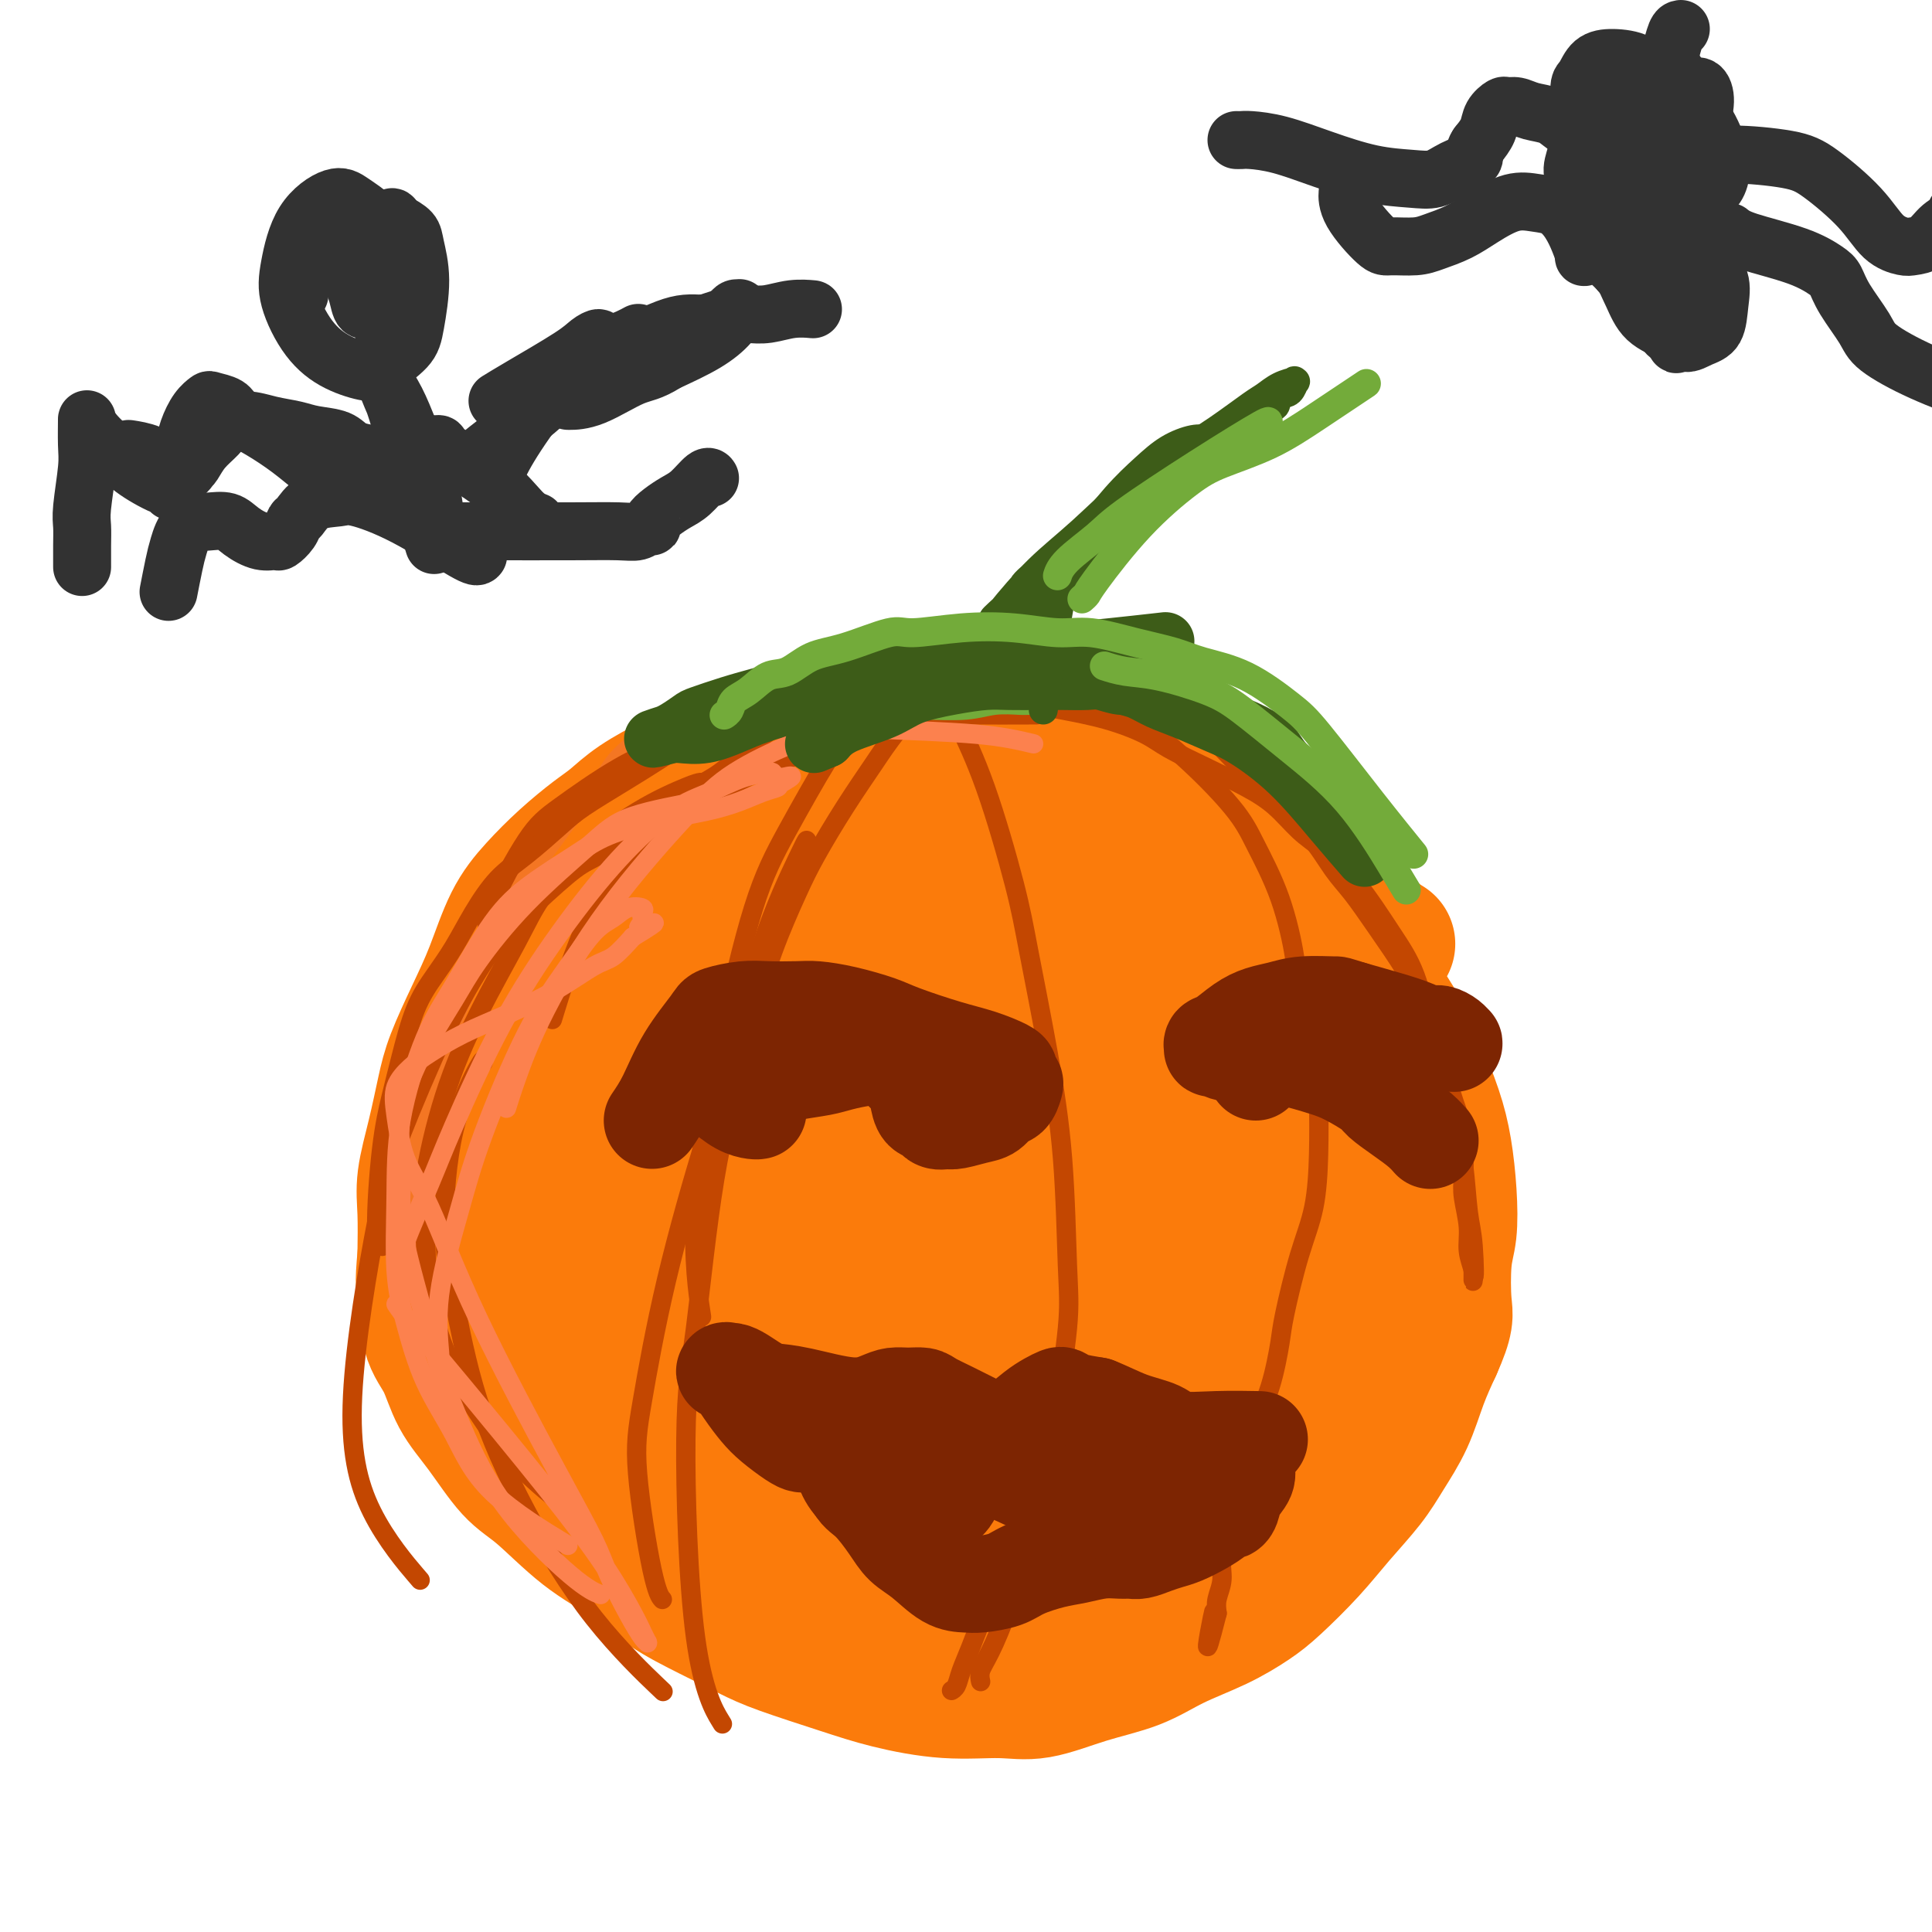 <svg viewBox='0 0 400 400' version='1.1' xmlns='http://www.w3.org/2000/svg' xmlns:xlink='http://www.w3.org/1999/xlink'><g fill='none' stroke='#FB7B0B' stroke-width='28' stroke-linecap='round' stroke-linejoin='round'><path d='M214,165c-2.706,-1.244 -5.412,-2.488 -11,-5c-5.588,-2.512 -14.057,-6.294 -19,-8c-4.943,-1.706 -6.361,-1.338 -9,-1c-2.639,0.338 -6.499,0.647 -9,1c-2.501,0.353 -3.642,0.750 -5,1c-1.358,0.250 -2.932,0.352 -5,1c-2.068,0.648 -4.629,1.843 -7,3c-2.371,1.157 -4.551,2.275 -6,3c-1.449,0.725 -2.168,1.056 -4,2c-1.832,0.944 -4.779,2.502 -7,4c-2.221,1.498 -3.717,2.938 -5,4c-1.283,1.062 -2.352,1.748 -4,3c-1.648,1.252 -3.875,3.072 -6,5c-2.125,1.928 -4.148,3.963 -6,6c-1.852,2.037 -3.532,4.074 -5,7c-1.468,2.926 -2.725,6.740 -4,10c-1.275,3.260 -2.570,5.967 -4,9c-1.430,3.033 -2.996,6.394 -4,9c-1.004,2.606 -1.446,4.458 -2,7c-0.554,2.542 -1.221,5.774 -2,9c-0.779,3.226 -1.671,6.445 -2,9c-0.329,2.555 -0.094,4.444 0,7c0.094,2.556 0.047,5.778 0,9'/><path d='M88,260c-0.639,6.659 -0.238,6.307 0,8c0.238,1.693 0.313,5.429 1,8c0.687,2.571 1.986,3.975 3,6c1.014,2.025 1.745,4.669 3,7c1.255,2.331 3.036,4.347 5,7c1.964,2.653 4.111,5.941 6,8c1.889,2.059 3.521,2.889 6,5c2.479,2.111 5.807,5.503 9,8c3.193,2.497 6.251,4.099 9,6c2.749,1.901 5.187,4.102 8,6c2.813,1.898 6.000,3.495 9,5c3.000,1.505 5.813,2.919 8,4c2.187,1.081 3.749,1.830 7,3c3.251,1.170 8.192,2.761 12,4c3.808,1.239 6.482,2.127 10,3c3.518,0.873 7.881,1.732 12,2c4.119,0.268 7.995,-0.056 11,0c3.005,0.056 5.141,0.490 8,0c2.859,-0.490 6.442,-1.906 10,-3c3.558,-1.094 7.092,-1.868 10,-3c2.908,-1.132 5.189,-2.622 8,-4c2.811,-1.378 6.150,-2.645 9,-4c2.850,-1.355 5.210,-2.798 7,-4c1.790,-1.202 3.009,-2.164 5,-4c1.991,-1.836 4.753,-4.547 7,-7c2.247,-2.453 3.980,-4.650 6,-7c2.020,-2.350 4.326,-4.853 6,-7c1.674,-2.147 2.717,-3.936 4,-6c1.283,-2.064 2.807,-4.402 4,-7c1.193,-2.598 2.055,-5.457 3,-8c0.945,-2.543 1.972,-4.772 3,-7'/><path d='M297,279c2.634,-5.895 2.220,-6.633 2,-9c-0.220,-2.367 -0.246,-6.363 0,-9c0.246,-2.637 0.763,-3.917 1,-6c0.237,-2.083 0.192,-4.970 0,-8c-0.192,-3.030 -0.532,-6.202 -1,-9c-0.468,-2.798 -1.064,-5.222 -2,-8c-0.936,-2.778 -2.212,-5.911 -3,-8c-0.788,-2.089 -1.087,-3.133 -2,-5c-0.913,-1.867 -2.439,-4.556 -4,-7c-1.561,-2.444 -3.157,-4.644 -5,-7c-1.843,-2.356 -3.934,-4.868 -6,-7c-2.066,-2.132 -4.109,-3.883 -6,-6c-1.891,-2.117 -3.632,-4.601 -5,-6c-1.368,-1.399 -2.365,-1.713 -4,-3c-1.635,-1.287 -3.909,-3.548 -6,-5c-2.091,-1.452 -3.999,-2.095 -6,-3c-2.001,-0.905 -4.094,-2.074 -6,-3c-1.906,-0.926 -3.625,-1.611 -5,-2c-1.375,-0.389 -2.406,-0.482 -4,-1c-1.594,-0.518 -3.751,-1.459 -6,-2c-2.249,-0.541 -4.588,-0.680 -7,-1c-2.412,-0.320 -4.896,-0.820 -7,-1c-2.104,-0.180 -3.828,-0.041 -6,0c-2.172,0.041 -4.790,-0.015 -8,0c-3.210,0.015 -7.010,0.101 -10,0c-2.990,-0.101 -5.169,-0.389 -8,0c-2.831,0.389 -6.314,1.455 -9,2c-2.686,0.545 -4.576,0.569 -7,1c-2.424,0.431 -5.383,1.270 -8,2c-2.617,0.730 -4.890,1.351 -7,2c-2.110,0.649 -4.055,1.324 -6,2'/><path d='M146,172c-6.879,1.944 -5.575,2.304 -6,3c-0.425,0.696 -2.578,1.728 -4,3c-1.422,1.272 -2.111,2.785 -3,4c-0.889,1.215 -1.977,2.131 -3,4c-1.023,1.869 -1.980,4.690 -3,7c-1.020,2.310 -2.102,4.108 -3,6c-0.898,1.892 -1.613,3.879 -2,6c-0.387,2.121 -0.445,4.377 -1,7c-0.555,2.623 -1.607,5.615 -2,9c-0.393,3.385 -0.126,7.165 0,10c0.126,2.835 0.113,4.725 0,8c-0.113,3.275 -0.326,7.935 0,12c0.326,4.065 1.190,7.533 2,11c0.810,3.467 1.566,6.931 3,11c1.434,4.069 3.544,8.742 5,12c1.456,3.258 2.256,5.101 4,8c1.744,2.899 4.431,6.855 7,10c2.569,3.145 5.021,5.479 8,8c2.979,2.521 6.486,5.229 9,7c2.514,1.771 4.037,2.607 7,4c2.963,1.393 7.367,3.345 11,5c3.633,1.655 6.495,3.013 10,4c3.505,0.987 7.652,1.603 12,2c4.348,0.397 8.895,0.577 12,1c3.105,0.423 4.767,1.091 8,1c3.233,-0.091 8.036,-0.942 12,-2c3.964,-1.058 7.087,-2.325 10,-4c2.913,-1.675 5.616,-3.758 8,-5c2.384,-1.242 4.450,-1.642 7,-3c2.550,-1.358 5.586,-3.674 8,-6c2.414,-2.326 4.207,-4.663 6,-7'/><path d='M268,308c5.648,-4.819 5.268,-6.365 6,-9c0.732,-2.635 2.575,-6.359 4,-9c1.425,-2.641 2.432,-4.201 3,-7c0.568,-2.799 0.697,-6.839 1,-10c0.303,-3.161 0.780,-5.443 1,-9c0.220,-3.557 0.181,-8.391 0,-12c-0.181,-3.609 -0.506,-5.995 -1,-9c-0.494,-3.005 -1.157,-6.629 -2,-10c-0.843,-3.371 -1.864,-6.490 -3,-9c-1.136,-2.510 -2.386,-4.411 -4,-7c-1.614,-2.589 -3.592,-5.864 -5,-8c-1.408,-2.136 -2.247,-3.131 -4,-5c-1.753,-1.869 -4.419,-4.613 -7,-7c-2.581,-2.387 -5.078,-4.418 -8,-6c-2.922,-1.582 -6.269,-2.714 -9,-4c-2.731,-1.286 -4.845,-2.728 -8,-4c-3.155,-1.272 -7.351,-2.376 -10,-3c-2.649,-0.624 -3.750,-0.767 -6,-1c-2.250,-0.233 -5.650,-0.555 -9,-1c-3.350,-0.445 -6.650,-1.012 -10,-1c-3.350,0.012 -6.751,0.602 -10,1c-3.249,0.398 -6.347,0.604 -9,1c-2.653,0.396 -4.863,0.983 -8,2c-3.137,1.017 -7.203,2.465 -11,4c-3.797,1.535 -7.326,3.156 -11,5c-3.674,1.844 -7.494,3.911 -11,6c-3.506,2.089 -6.699,4.201 -9,6c-2.301,1.799 -3.709,3.286 -6,6c-2.291,2.714 -5.463,6.654 -8,10c-2.537,3.346 -4.439,6.099 -6,10c-1.561,3.901 -2.780,8.951 -4,14'/><path d='M104,242c-0.152,8.949 1.466,24.320 2,30c0.534,5.680 -0.018,1.667 1,3c1.018,1.333 3.604,8.011 7,13c3.396,4.989 7.602,8.289 11,11c3.398,2.711 5.988,4.833 10,7c4.012,2.167 9.446,4.380 14,6c4.554,1.620 8.228,2.649 13,3c4.772,0.351 10.642,0.025 15,0c4.358,-0.025 7.204,0.251 11,0c3.796,-0.251 8.541,-1.029 13,-2c4.459,-0.971 8.633,-2.135 12,-3c3.367,-0.865 5.927,-1.430 9,-3c3.073,-1.570 6.659,-4.144 9,-6c2.341,-1.856 3.436,-2.995 5,-5c1.564,-2.005 3.598,-4.875 5,-8c1.402,-3.125 2.172,-6.506 3,-10c0.828,-3.494 1.714,-7.101 2,-10c0.286,-2.899 -0.029,-5.092 0,-8c0.029,-2.908 0.403,-6.533 0,-10c-0.403,-3.467 -1.583,-6.777 -3,-10c-1.417,-3.223 -3.071,-6.359 -5,-9c-1.929,-2.641 -4.132,-4.786 -7,-7c-2.868,-2.214 -6.401,-4.496 -10,-7c-3.599,-2.504 -7.264,-5.232 -10,-7c-2.736,-1.768 -4.541,-2.578 -8,-4c-3.459,-1.422 -8.571,-3.457 -13,-5c-4.429,-1.543 -8.176,-2.596 -13,-3c-4.824,-0.404 -10.726,-0.160 -15,0c-4.274,0.160 -6.920,0.235 -12,2c-5.080,1.765 -12.594,5.218 -17,8c-4.406,2.782 -5.703,4.891 -7,7'/><path d='M126,215c-4.690,4.246 -4.414,7.361 -5,11c-0.586,3.639 -2.035,7.802 -2,13c0.035,5.198 1.552,11.432 3,16c1.448,4.568 2.827,7.472 6,12c3.173,4.528 8.141,10.681 13,15c4.859,4.319 9.609,6.803 15,9c5.391,2.197 11.422,4.106 16,5c4.578,0.894 7.704,0.774 12,0c4.296,-0.774 9.761,-2.202 15,-4c5.239,-1.798 10.252,-3.966 14,-7c3.748,-3.034 6.230,-6.935 9,-11c2.770,-4.065 5.827,-8.295 8,-13c2.173,-4.705 3.461,-9.886 4,-15c0.539,-5.114 0.328,-10.163 0,-14c-0.328,-3.837 -0.774,-6.464 -2,-10c-1.226,-3.536 -3.232,-7.981 -6,-11c-2.768,-3.019 -6.298,-4.613 -10,-6c-3.702,-1.387 -7.576,-2.569 -12,-3c-4.424,-0.431 -9.399,-0.111 -13,0c-3.601,0.111 -5.827,0.014 -9,1c-3.173,0.986 -7.291,3.055 -11,5c-3.709,1.945 -7.007,3.767 -9,7c-1.993,3.233 -2.680,7.876 -3,12c-0.320,4.124 -0.273,7.728 0,13c0.273,5.272 0.772,12.213 3,19c2.228,6.787 6.184,13.419 10,19c3.816,5.581 7.492,10.112 13,14c5.508,3.888 12.847,7.135 18,9c5.153,1.865 8.118,2.348 13,2c4.882,-0.348 11.681,-1.528 17,-4c5.319,-2.472 9.160,-6.236 13,-10'/><path d='M246,289c3.798,-4.019 6.793,-9.066 9,-14c2.207,-4.934 3.627,-9.756 4,-15c0.373,-5.244 -0.302,-10.911 -2,-17c-1.698,-6.089 -4.419,-12.601 -7,-17c-2.581,-4.399 -5.024,-6.684 -9,-10c-3.976,-3.316 -9.487,-7.664 -15,-11c-5.513,-3.336 -11.028,-5.660 -17,-7c-5.972,-1.340 -12.401,-1.694 -19,-1c-6.599,0.694 -13.368,2.438 -18,4c-4.632,1.562 -7.128,2.941 -10,6c-2.872,3.059 -6.119,7.797 -8,13c-1.881,5.203 -2.394,10.871 -2,17c0.394,6.129 1.696,12.718 4,19c2.304,6.282 5.612,12.257 10,18c4.388,5.743 9.857,11.254 16,15c6.143,3.746 12.959,5.727 18,7c5.041,1.273 8.305,1.839 13,1c4.695,-0.839 10.819,-3.082 15,-5c4.181,-1.918 6.417,-3.510 9,-8c2.583,-4.490 5.512,-11.878 7,-17c1.488,-5.122 1.536,-7.977 1,-13c-0.536,-5.023 -1.657,-12.214 -4,-19c-2.343,-6.786 -5.909,-13.166 -10,-19c-4.091,-5.834 -8.708,-11.123 -14,-15c-5.292,-3.877 -11.259,-6.342 -16,-8c-4.741,-1.658 -8.256,-2.509 -13,-2c-4.744,0.509 -10.719,2.377 -16,5c-5.281,2.623 -9.869,6.002 -14,11c-4.131,4.998 -7.804,11.615 -10,19c-2.196,7.385 -2.913,15.539 -2,24c0.913,8.461 3.457,17.231 6,26'/><path d='M152,276c2.184,6.774 4.645,10.708 9,16c4.355,5.292 10.605,11.940 16,16c5.395,4.060 9.937,5.530 15,6c5.063,0.470 10.649,-0.060 16,-3c5.351,-2.940 10.469,-8.291 14,-12c3.531,-3.709 5.475,-5.775 8,-12c2.525,-6.225 5.632,-16.608 7,-23c1.368,-6.392 0.999,-8.794 0,-14c-0.999,-5.206 -2.627,-13.217 -6,-20c-3.373,-6.783 -8.491,-12.338 -12,-16c-3.509,-3.662 -5.408,-5.429 -10,-7c-4.592,-1.571 -11.875,-2.944 -18,-3c-6.125,-0.056 -11.090,1.205 -16,3c-4.910,1.795 -9.766,4.123 -13,8c-3.234,3.877 -4.848,9.302 -6,15c-1.152,5.698 -1.843,11.669 0,20c1.843,8.331 6.219,19.021 10,27c3.781,7.979 6.968,13.246 12,19c5.032,5.754 11.908,11.993 18,16c6.092,4.007 11.401,5.781 17,6c5.599,0.219 11.489,-1.116 17,-4c5.511,-2.884 10.642,-7.318 15,-13c4.358,-5.682 7.942,-12.611 10,-18c2.058,-5.389 2.590,-9.237 3,-15c0.410,-5.763 0.700,-13.439 -1,-20c-1.700,-6.561 -5.388,-12.005 -8,-16c-2.612,-3.995 -4.147,-6.540 -9,-10c-4.853,-3.460 -13.022,-7.835 -18,-10c-4.978,-2.165 -6.763,-2.121 -10,-2c-3.237,0.121 -7.925,0.320 -12,2c-4.075,1.680 -7.538,4.840 -11,8'/><path d='M189,220c-3.205,3.264 -5.719,7.425 -7,13c-1.281,5.575 -1.330,12.563 -1,18c0.330,5.437 1.040,9.321 3,15c1.960,5.679 5.168,13.153 9,19c3.832,5.847 8.286,10.066 12,13c3.714,2.934 6.689,4.583 11,5c4.311,0.417 9.958,-0.399 13,-1c3.042,-0.601 3.481,-0.987 5,-3c1.519,-2.013 4.120,-5.651 6,-9c1.880,-3.349 3.039,-6.407 4,-11c0.961,-4.593 1.724,-10.720 2,-15c0.276,-4.280 0.064,-6.711 0,-11c-0.064,-4.289 0.018,-10.434 0,-16c-0.018,-5.566 -0.136,-10.551 -1,-15c-0.864,-4.449 -2.474,-8.362 -4,-12c-1.526,-3.638 -2.969,-7.001 -5,-9c-2.031,-1.999 -4.649,-2.634 -7,-3c-2.351,-0.366 -4.433,-0.464 -7,0c-2.567,0.464 -5.618,1.490 -9,3c-3.382,1.510 -7.094,3.503 -11,7c-3.906,3.497 -8.007,8.498 -11,14c-2.993,5.502 -4.878,11.506 -6,16c-1.122,4.494 -1.482,7.479 -1,13c0.482,5.521 1.807,13.577 3,18c1.193,4.423 2.253,5.212 4,7c1.747,1.788 4.180,4.574 7,6c2.820,1.426 6.026,1.493 9,1c2.974,-0.493 5.715,-1.544 8,-3c2.285,-1.456 4.115,-3.315 6,-6c1.885,-2.685 3.824,-6.196 5,-10c1.176,-3.804 1.588,-7.902 2,-12'/><path d='M228,252c0.435,-3.272 0.522,-5.452 0,-9c-0.522,-3.548 -1.651,-8.465 -3,-13c-1.349,-4.535 -2.916,-8.690 -5,-12c-2.084,-3.310 -4.684,-5.776 -7,-8c-2.316,-2.224 -4.349,-4.205 -7,-5c-2.651,-0.795 -5.920,-0.405 -8,0c-2.080,0.405 -2.971,0.826 -4,2c-1.029,1.174 -2.195,3.101 -3,6c-0.805,2.899 -1.248,6.772 -1,10c0.248,3.228 1.187,5.813 2,9c0.813,3.187 1.498,6.978 3,11c1.502,4.022 3.819,8.277 6,11c2.181,2.723 4.224,3.913 6,5c1.776,1.087 3.285,2.069 5,2c1.715,-0.069 3.636,-1.191 5,-2c1.364,-0.809 2.169,-1.306 3,-3c0.831,-1.694 1.687,-4.584 2,-7c0.313,-2.416 0.084,-4.357 0,-6c-0.084,-1.643 -0.023,-2.989 0,-5c0.023,-2.011 0.007,-4.689 0,-7c-0.007,-2.311 -0.005,-4.256 0,-7c0.005,-2.744 0.013,-6.287 0,-9c-0.013,-2.713 -0.048,-4.594 0,-7c0.048,-2.406 0.179,-5.336 0,-8c-0.179,-2.664 -0.669,-5.061 -1,-7c-0.331,-1.939 -0.502,-3.418 -1,-5c-0.498,-1.582 -1.321,-3.266 -2,-5c-0.679,-1.734 -1.213,-3.516 -2,-5c-0.787,-1.484 -1.827,-2.669 -3,-4c-1.173,-1.331 -2.478,-2.809 -4,-4c-1.522,-1.191 -3.261,-2.096 -5,-3'/><path d='M204,167c-2.468,-2.304 -2.637,-2.565 -4,-3c-1.363,-0.435 -3.921,-1.044 -6,-2c-2.079,-0.956 -3.678,-2.259 -5,-3c-1.322,-0.741 -2.367,-0.920 -3,-1c-0.633,-0.080 -0.855,-0.060 -1,0c-0.145,0.060 -0.215,0.162 0,0c0.215,-0.162 0.714,-0.586 1,-1c0.286,-0.414 0.359,-0.817 1,-1c0.641,-0.183 1.849,-0.145 3,0c1.151,0.145 2.246,0.397 4,1c1.754,0.603 4.166,1.558 6,2c1.834,0.442 3.090,0.371 5,1c1.910,0.629 4.476,1.958 7,3c2.524,1.042 5.007,1.798 8,3c2.993,1.202 6.495,2.848 9,4c2.505,1.152 4.014,1.808 6,3c1.986,1.192 4.450,2.920 7,5c2.550,2.080 5.186,4.512 7,6c1.814,1.488 2.807,2.032 5,4c2.193,1.968 5.585,5.360 8,8c2.415,2.640 3.852,4.528 5,6c1.148,1.472 2.007,2.528 3,4c0.993,1.472 2.120,3.361 3,5c0.880,1.639 1.513,3.030 2,4c0.487,0.970 0.829,1.520 1,2c0.171,0.480 0.169,0.892 0,1c-0.169,0.108 -0.507,-0.086 -1,-1c-0.493,-0.914 -1.141,-2.547 -2,-4c-0.859,-1.453 -1.930,-2.727 -3,-4'/><path d='M270,209c-1.388,-1.945 -1.858,-2.307 -3,-4c-1.142,-1.693 -2.955,-4.716 -5,-7c-2.045,-2.284 -4.322,-3.827 -7,-6c-2.678,-2.173 -5.755,-4.975 -8,-7c-2.245,-2.025 -3.656,-3.274 -6,-5c-2.344,-1.726 -5.621,-3.930 -9,-6c-3.379,-2.070 -6.860,-4.005 -10,-6c-3.140,-1.995 -5.939,-4.050 -9,-6c-3.061,-1.950 -6.383,-3.794 -9,-5c-2.617,-1.206 -4.529,-1.774 -7,-3c-2.471,-1.226 -5.502,-3.111 -8,-4c-2.498,-0.889 -4.465,-0.782 -6,-1c-1.535,-0.218 -2.640,-0.761 -3,-1c-0.360,-0.239 0.023,-0.175 0,0c-0.023,0.175 -0.454,0.459 0,1c0.454,0.541 1.791,1.337 3,2c1.209,0.663 2.289,1.192 4,2c1.711,0.808 4.053,1.894 7,3c2.947,1.106 6.499,2.231 10,3c3.501,0.769 6.950,1.180 10,2c3.050,0.820 5.701,2.047 9,3c3.299,0.953 7.247,1.632 11,3c3.753,1.368 7.311,3.425 11,5c3.689,1.575 7.510,2.666 11,4c3.490,1.334 6.651,2.910 9,4c2.349,1.090 3.887,1.694 6,3c2.113,1.306 4.800,3.313 7,5c2.200,1.687 3.914,3.053 5,4c1.086,0.947 1.543,1.473 2,2'/><path d='M285,194c4.492,2.784 1.223,0.743 0,0c-1.223,-0.743 -0.399,-0.187 0,0c0.399,0.187 0.373,0.007 0,0c-0.373,-0.007 -1.092,0.160 -2,0c-0.908,-0.160 -2.004,-0.648 -3,-1c-0.996,-0.352 -1.894,-0.568 -3,-1c-1.106,-0.432 -2.422,-1.080 -4,-2c-1.578,-0.920 -3.417,-2.110 -5,-3c-1.583,-0.890 -2.908,-1.478 -5,-2c-2.092,-0.522 -4.950,-0.978 -8,-2c-3.050,-1.022 -6.292,-2.609 -9,-4c-2.708,-1.391 -4.882,-2.585 -8,-4c-3.118,-1.415 -7.179,-3.052 -10,-4c-2.821,-0.948 -4.403,-1.206 -7,-2c-2.597,-0.794 -6.209,-2.122 -9,-3c-2.791,-0.878 -4.761,-1.305 -7,-2c-2.239,-0.695 -4.748,-1.657 -7,-2c-2.252,-0.343 -4.246,-0.067 -6,0c-1.754,0.067 -3.269,-0.076 -5,0c-1.731,0.076 -3.679,0.371 -5,0c-1.321,-0.371 -2.016,-1.409 -3,-2c-0.984,-0.591 -2.257,-0.737 -3,-1c-0.743,-0.263 -0.955,-0.645 -1,-1c-0.045,-0.355 0.079,-0.684 0,-1c-0.079,-0.316 -0.359,-0.618 0,-1c0.359,-0.382 1.358,-0.842 2,-1c0.642,-0.158 0.926,-0.012 2,0c1.074,0.012 2.937,-0.110 4,0c1.063,0.110 1.325,0.453 3,1c1.675,0.547 4.764,1.299 7,2c2.236,0.701 3.618,1.350 5,2'/><path d='M198,160c5.084,0.810 6.293,0.836 8,1c1.707,0.164 3.912,0.467 6,1c2.088,0.533 4.060,1.298 6,2c1.940,0.702 3.848,1.343 6,2c2.152,0.657 4.547,1.330 7,2c2.453,0.670 4.965,1.338 7,2c2.035,0.662 3.594,1.318 5,2c1.406,0.682 2.660,1.389 4,2c1.340,0.611 2.767,1.125 5,2c2.233,0.875 5.270,2.109 7,3c1.730,0.891 2.151,1.438 3,2c0.849,0.562 2.126,1.138 3,2c0.874,0.862 1.344,2.010 2,3c0.656,0.990 1.496,1.821 2,3c0.504,1.179 0.672,2.707 1,4c0.328,1.293 0.818,2.353 1,3c0.182,0.647 0.057,0.882 0,1c-0.057,0.118 -0.046,0.119 0,0c0.046,-0.119 0.125,-0.356 0,-1c-0.125,-0.644 -0.456,-1.693 -1,-3c-0.544,-1.307 -1.303,-2.870 -2,-4c-0.697,-1.130 -1.332,-1.826 -2,-3c-0.668,-1.174 -1.368,-2.825 -2,-4c-0.632,-1.175 -1.196,-1.874 -2,-3c-0.804,-1.126 -1.848,-2.680 -3,-4c-1.152,-1.320 -2.412,-2.405 -4,-4c-1.588,-1.595 -3.504,-3.699 -5,-5c-1.496,-1.301 -2.570,-1.800 -4,-3c-1.430,-1.200 -3.215,-3.100 -5,-5'/><path d='M241,158c-3.699,-3.319 -3.945,-3.117 -5,-4c-1.055,-0.883 -2.918,-2.849 -5,-4c-2.082,-1.151 -4.384,-1.485 -6,-2c-1.616,-0.515 -2.548,-1.210 -4,-2c-1.452,-0.790 -3.425,-1.677 -5,-2c-1.575,-0.323 -2.751,-0.084 -4,0c-1.249,0.084 -2.569,0.013 -4,0c-1.431,-0.013 -2.973,0.033 -4,0c-1.027,-0.033 -1.540,-0.146 -2,0c-0.460,0.146 -0.866,0.549 -1,1c-0.134,0.451 0.003,0.950 0,1c-0.003,0.050 -0.148,-0.349 0,0c0.148,0.349 0.588,1.446 1,2c0.412,0.554 0.797,0.564 2,1c1.203,0.436 3.224,1.297 5,2c1.776,0.703 3.308,1.248 6,2c2.692,0.752 6.544,1.710 10,3c3.456,1.290 6.516,2.911 9,4c2.484,1.089 4.393,1.647 7,3c2.607,1.353 5.910,3.503 9,6c3.090,2.497 5.965,5.343 8,7c2.035,1.657 3.231,2.127 5,4c1.769,1.873 4.112,5.150 6,8c1.888,2.850 3.321,5.274 5,8c1.679,2.726 3.605,5.754 5,8c1.395,2.246 2.257,3.709 3,6c0.743,2.291 1.365,5.409 2,8c0.635,2.591 1.284,4.653 2,7c0.716,2.347 1.501,4.978 2,7c0.499,2.022 0.714,3.435 1,5c0.286,1.565 0.643,3.283 1,5'/><path d='M290,242c1.481,5.222 1.182,2.277 1,2c-0.182,-0.277 -0.248,2.115 0,3c0.248,0.885 0.810,0.265 1,0c0.190,-0.265 0.007,-0.173 0,0c-0.007,0.173 0.162,0.427 0,0c-0.162,-0.427 -0.654,-1.534 -1,-3c-0.346,-1.466 -0.544,-3.290 -1,-5c-0.456,-1.710 -1.169,-3.305 -2,-5c-0.831,-1.695 -1.779,-3.491 -3,-6c-1.221,-2.509 -2.715,-5.731 -4,-8c-1.285,-2.269 -2.360,-3.583 -4,-6c-1.640,-2.417 -3.846,-5.936 -6,-9c-2.154,-3.064 -4.256,-5.673 -7,-8c-2.744,-2.327 -6.131,-4.372 -9,-6c-2.869,-1.628 -5.222,-2.838 -8,-4c-2.778,-1.162 -5.981,-2.274 -9,-3c-3.019,-0.726 -5.853,-1.065 -9,-1c-3.147,0.065 -6.605,0.534 -9,1c-2.395,0.466 -3.726,0.930 -5,2c-1.274,1.070 -2.491,2.746 -4,5c-1.509,2.254 -3.309,5.085 -4,8c-0.691,2.915 -0.272,5.914 0,10c0.272,4.086 0.397,9.260 1,14c0.603,4.740 1.683,9.047 3,13c1.317,3.953 2.870,7.553 4,10c1.130,2.447 1.836,3.741 3,5c1.164,1.259 2.786,2.482 4,3c1.214,0.518 2.019,0.332 3,0c0.981,-0.332 2.137,-0.809 3,-2c0.863,-1.191 1.431,-3.095 2,-5'/><path d='M230,247c0.915,-2.612 0.703,-5.643 0,-9c-0.703,-3.357 -1.898,-7.041 -3,-10c-1.102,-2.959 -2.112,-5.191 -3,-7c-0.888,-1.809 -1.656,-3.193 -3,-4c-1.344,-0.807 -3.265,-1.037 -5,-1c-1.735,0.037 -3.283,0.340 -5,2c-1.717,1.660 -3.603,4.676 -5,7c-1.397,2.324 -2.306,3.956 -3,7c-0.694,3.044 -1.174,7.499 -1,12c0.174,4.501 1.000,9.048 2,13c1.000,3.952 2.172,7.309 4,10c1.828,2.691 4.312,4.714 6,6c1.688,1.286 2.582,1.833 4,2c1.418,0.167 3.361,-0.046 5,-1c1.639,-0.954 2.976,-2.647 4,-4c1.024,-1.353 1.737,-2.364 2,-3c0.263,-0.636 0.075,-0.896 0,-1c-0.075,-0.104 -0.038,-0.052 0,0'/></g>
<g fill='none' stroke='#F47623' stroke-width='4' stroke-linecap='round' stroke-linejoin='round'><path d='M198,144c0.298,-0.427 0.597,-0.854 -3,-1c-3.597,-0.146 -11.089,-0.010 -16,0c-4.911,0.010 -7.242,-0.106 -11,0c-3.758,0.106 -8.943,0.433 -13,1c-4.057,0.567 -6.985,1.373 -9,2c-2.015,0.627 -3.118,1.074 -5,2c-1.882,0.926 -4.542,2.330 -7,4c-2.458,1.670 -4.714,3.605 -6,5c-1.286,1.395 -1.602,2.251 -3,4c-1.398,1.749 -3.879,4.393 -6,7c-2.121,2.607 -3.881,5.178 -6,8c-2.119,2.822 -4.595,5.895 -7,10c-2.405,4.105 -4.738,9.241 -7,14c-2.262,4.759 -4.452,9.142 -7,16c-2.548,6.858 -5.455,16.193 -6,27c-0.545,10.807 1.273,23.088 2,28c0.727,4.912 0.364,2.456 0,0'/></g>
<g fill='none' stroke='#C34701' stroke-width='4' stroke-linecap='round' stroke-linejoin='round'><path d='M214,148c0.680,-0.004 1.360,-0.008 -1,0c-2.360,0.008 -7.759,0.029 -12,0c-4.241,-0.029 -7.322,-0.109 -12,0c-4.678,0.109 -10.951,0.405 -16,1c-5.049,0.595 -8.874,1.488 -13,2c-4.126,0.512 -8.554,0.642 -12,1c-3.446,0.358 -5.912,0.945 -9,2c-3.088,1.055 -6.799,2.577 -11,5c-4.201,2.423 -8.891,5.746 -12,8c-3.109,2.254 -4.638,3.439 -7,7c-2.362,3.561 -5.559,9.497 -7,13c-1.441,3.503 -1.126,4.572 -1,5c0.126,0.428 0.063,0.214 0,0'/><path d='M208,142c0.373,0.136 0.746,0.273 -1,0c-1.746,-0.273 -5.613,-0.954 -10,-1c-4.387,-0.046 -9.296,0.544 -14,1c-4.704,0.456 -9.202,0.777 -12,1c-2.798,0.223 -3.894,0.348 -6,1c-2.106,0.652 -5.221,1.832 -8,3c-2.779,1.168 -5.223,2.325 -7,3c-1.777,0.675 -2.888,0.866 -5,2c-2.112,1.134 -5.225,3.209 -8,5c-2.775,1.791 -5.214,3.299 -8,5c-2.786,1.701 -5.921,3.597 -8,5c-2.079,1.403 -3.101,2.313 -5,4c-1.899,1.687 -4.674,4.151 -7,6c-2.326,1.849 -4.201,3.084 -6,5c-1.799,1.916 -3.521,4.513 -5,7c-1.479,2.487 -2.714,4.864 -4,7c-1.286,2.136 -2.624,4.031 -4,6c-1.376,1.969 -2.790,4.012 -4,7c-1.210,2.988 -2.215,6.920 -3,10c-0.785,3.080 -1.348,5.309 -2,8c-0.652,2.691 -1.391,5.845 -2,11c-0.609,5.155 -1.087,12.311 -1,16c0.087,3.689 0.739,3.911 1,4c0.261,0.089 0.130,0.044 0,0'/><path d='M186,137c0.190,-0.115 0.381,-0.230 -2,1c-2.381,1.230 -7.332,3.807 -11,6c-3.668,2.193 -6.051,4.004 -8,5c-1.949,0.996 -3.464,1.178 -5,2c-1.536,0.822 -3.093,2.283 -5,4c-1.907,1.717 -4.162,3.689 -6,5c-1.838,1.311 -3.257,1.961 -5,3c-1.743,1.039 -3.808,2.467 -6,4c-2.192,1.533 -4.512,3.171 -7,5c-2.488,1.829 -5.146,3.849 -7,5c-1.854,1.151 -2.904,1.431 -5,3c-2.096,1.569 -5.240,4.426 -8,7c-2.760,2.574 -5.138,4.866 -7,7c-1.862,2.134 -3.209,4.112 -5,7c-1.791,2.888 -4.025,6.688 -7,13c-2.975,6.312 -6.691,15.136 -9,21c-2.309,5.864 -3.213,8.767 -5,18c-1.787,9.233 -4.458,24.794 -5,36c-0.542,11.206 1.047,18.055 4,24c2.953,5.945 7.272,10.984 9,13c1.728,2.016 0.864,1.008 0,0'/><path d='M145,162c-0.442,0.069 -0.883,0.138 -3,1c-2.117,0.862 -5.908,2.516 -10,5c-4.092,2.484 -8.484,5.800 -12,9c-3.516,3.200 -6.155,6.286 -8,9c-1.845,2.714 -2.898,5.055 -5,9c-2.102,3.945 -5.255,9.495 -8,15c-2.745,5.505 -5.081,10.967 -7,17c-1.919,6.033 -3.420,12.638 -4,17c-0.580,4.362 -0.238,6.480 0,11c0.238,4.520 0.373,11.443 2,18c1.627,6.557 4.745,12.747 8,18c3.255,5.253 6.645,9.568 10,13c3.355,3.432 6.673,5.981 8,7c1.327,1.019 0.664,0.510 0,0'/><path d='M100,220c0.073,-0.529 0.147,-1.059 -1,1c-1.147,2.059 -3.513,6.706 -5,13c-1.487,6.294 -2.093,14.234 -2,20c0.093,5.766 0.885,9.358 2,15c1.115,5.642 2.553,13.335 5,21c2.447,7.665 5.903,15.302 10,23c4.097,7.698 8.834,15.457 14,22c5.166,6.543 10.762,11.869 13,14c2.238,2.131 1.119,1.065 0,0'/><path d='M173,156c-0.106,-0.428 -0.213,-0.856 -2,2c-1.787,2.856 -5.256,8.995 -8,14c-2.744,5.005 -4.763,8.874 -7,16c-2.237,7.126 -4.692,17.508 -7,29c-2.308,11.492 -4.467,24.094 -5,34c-0.533,9.906 0.562,17.116 1,20c0.438,2.884 0.219,1.442 0,0'/><path d='M167,174c-0.201,0.329 -0.401,0.657 -2,4c-1.599,3.343 -4.596,9.700 -7,17c-2.404,7.300 -4.216,15.544 -6,22c-1.784,6.456 -3.541,11.122 -6,19c-2.459,7.878 -5.622,18.966 -8,29c-2.378,10.034 -3.971,19.015 -5,25c-1.029,5.985 -1.492,8.975 -1,15c0.492,6.025 1.940,15.084 3,20c1.060,4.916 1.731,5.690 2,6c0.269,0.310 0.134,0.155 0,0'/><path d='M199,136c-0.786,0.603 -1.571,1.205 -4,4c-2.429,2.795 -6.500,7.782 -9,11c-2.500,3.218 -3.427,4.669 -5,7c-1.573,2.331 -3.790,5.544 -6,9c-2.210,3.456 -4.414,7.155 -6,10c-1.586,2.845 -2.556,4.834 -4,8c-1.444,3.166 -3.363,7.507 -5,12c-1.637,4.493 -2.993,9.136 -4,13c-1.007,3.864 -1.665,6.948 -3,12c-1.335,5.052 -3.348,12.073 -5,22c-1.652,9.927 -2.943,22.759 -4,31c-1.057,8.241 -1.881,11.889 -2,23c-0.119,11.111 0.468,29.684 2,41c1.532,11.316 4.009,15.376 5,17c0.991,1.624 0.495,0.812 0,0'/><path d='M199,150c-0.401,-0.407 -0.803,-0.815 0,1c0.803,1.815 2.810,5.851 5,12c2.190,6.149 4.562,14.411 6,20c1.438,5.589 1.943,8.507 3,14c1.057,5.493 2.667,13.562 4,21c1.333,7.438 2.388,14.244 3,22c0.612,7.756 0.782,16.462 1,22c0.218,5.538 0.484,7.907 0,13c-0.484,5.093 -1.718,12.911 -3,19c-1.282,6.089 -2.612,10.449 -4,15c-1.388,4.551 -2.834,9.295 -4,13c-1.166,3.705 -2.052,6.372 -3,8c-0.948,1.628 -1.956,2.216 -3,4c-1.044,1.784 -2.122,4.765 -3,7c-0.878,2.235 -1.555,3.723 -2,5c-0.445,1.277 -0.658,2.344 -1,3c-0.342,0.656 -0.812,0.902 -1,1c-0.188,0.098 -0.094,0.049 0,0'/><path d='M223,140c1.283,0.762 2.566,1.523 6,4c3.434,2.477 9.018,6.669 14,11c4.982,4.331 9.360,8.802 12,12c2.640,3.198 3.541,5.124 5,8c1.459,2.876 3.477,6.701 5,11c1.523,4.299 2.552,9.072 3,12c0.448,2.928 0.315,4.013 1,7c0.685,2.987 2.189,7.877 3,12c0.811,4.123 0.928,7.478 1,11c0.072,3.522 0.097,7.210 0,11c-0.097,3.790 -0.318,7.680 -1,11c-0.682,3.320 -1.825,6.069 -3,10c-1.175,3.931 -2.383,9.045 -3,12c-0.617,2.955 -0.642,3.753 -1,6c-0.358,2.247 -1.050,5.943 -2,9c-0.950,3.057 -2.157,5.475 -3,8c-0.843,2.525 -1.321,5.158 -2,8c-0.679,2.842 -1.559,5.895 -2,8c-0.441,2.105 -0.444,3.263 -1,5c-0.556,1.737 -1.664,4.053 -2,6c-0.336,1.947 0.102,3.524 0,5c-0.102,1.476 -0.743,2.850 -1,4c-0.257,1.150 -0.128,2.075 0,3'/><path d='M252,334c-3.321,13.161 -1.622,4.062 -1,1c0.622,-3.062 0.167,-0.089 0,1c-0.167,1.089 -0.045,0.293 0,0c0.045,-0.293 0.013,-0.084 0,0c-0.013,0.084 -0.006,0.042 0,0'/><path d='M217,305c-0.176,1.022 -0.352,2.045 -1,4c-0.648,1.955 -1.767,4.843 -3,9c-1.233,4.157 -2.579,9.584 -4,14c-1.421,4.416 -2.917,7.823 -4,10c-1.083,2.177 -1.753,3.125 -2,4c-0.247,0.875 -0.071,1.679 0,2c0.071,0.321 0.035,0.161 0,0'/><path d='M218,135c0.909,-0.072 1.818,-0.144 5,1c3.182,1.144 8.637,3.503 12,5c3.363,1.497 4.632,2.130 7,4c2.368,1.870 5.834,4.975 8,7c2.166,2.025 3.033,2.969 5,5c1.967,2.031 5.034,5.148 8,8c2.966,2.852 5.829,5.439 8,8c2.171,2.561 3.648,5.094 5,7c1.352,1.906 2.577,3.183 4,5c1.423,1.817 3.042,4.172 5,7c1.958,2.828 4.255,6.129 6,9c1.745,2.871 2.937,5.314 4,8c1.063,2.686 1.997,5.616 3,9c1.003,3.384 2.077,7.223 3,10c0.923,2.777 1.696,4.493 2,7c0.304,2.507 0.138,5.806 0,8c-0.138,2.194 -0.247,3.285 0,5c0.247,1.715 0.851,4.055 1,6c0.149,1.945 -0.156,3.496 0,5c0.156,1.504 0.774,2.960 1,4c0.226,1.040 0.061,1.665 0,2c-0.061,0.335 -0.017,0.382 0,0c0.017,-0.382 0.009,-1.191 0,-2'/><path d='M305,263c0.359,3.493 0.258,-1.773 0,-5c-0.258,-3.227 -0.673,-4.415 -1,-7c-0.327,-2.585 -0.564,-6.566 -1,-10c-0.436,-3.434 -1.069,-6.322 -2,-10c-0.931,-3.678 -2.161,-8.148 -3,-11c-0.839,-2.852 -1.287,-4.087 -2,-7c-0.713,-2.913 -1.691,-7.506 -3,-11c-1.309,-3.494 -2.950,-5.890 -5,-9c-2.050,-3.110 -4.509,-6.932 -7,-10c-2.491,-3.068 -5.012,-5.380 -7,-7c-1.988,-1.620 -3.442,-2.548 -5,-4c-1.558,-1.452 -3.222,-3.427 -5,-5c-1.778,-1.573 -3.672,-2.743 -6,-4c-2.328,-1.257 -5.090,-2.602 -8,-4c-2.910,-1.398 -5.969,-2.848 -8,-4c-2.031,-1.152 -3.035,-2.007 -5,-3c-1.965,-0.993 -4.891,-2.124 -8,-3c-3.109,-0.876 -6.400,-1.498 -9,-2c-2.600,-0.502 -4.508,-0.884 -7,-1c-2.492,-0.116 -5.568,0.033 -9,0c-3.432,-0.033 -7.222,-0.249 -10,0c-2.778,0.249 -4.546,0.965 -7,2c-2.454,1.035 -5.595,2.391 -10,4c-4.405,1.609 -10.074,3.471 -16,6c-5.926,2.529 -12.107,5.725 -17,9c-4.893,3.275 -8.497,6.631 -12,10c-3.503,3.369 -6.905,6.753 -10,13c-3.095,6.247 -5.884,15.356 -7,19c-1.116,3.644 -0.558,1.822 0,0'/></g>
<g fill='none' stroke='#FC814E' stroke-width='4' stroke-linecap='round' stroke-linejoin='round'><path d='M147,165c0.017,0.190 0.034,0.381 -3,1c-3.034,0.619 -9.120,1.668 -13,3c-3.880,1.332 -5.556,2.949 -9,6c-3.444,3.051 -8.657,7.536 -13,12c-4.343,4.464 -7.815,8.907 -10,12c-2.185,3.093 -3.083,4.836 -5,8c-1.917,3.164 -4.855,7.748 -7,12c-2.145,4.252 -3.499,8.170 -4,12c-0.501,3.830 -0.149,7.570 0,10c0.149,2.430 0.094,3.551 0,6c-0.094,2.449 -0.225,6.228 0,8c0.225,1.772 0.808,1.537 1,2c0.192,0.463 -0.008,1.624 0,2c0.008,0.376 0.223,-0.032 0,0c-0.223,0.032 -0.883,0.504 0,-2c0.883,-2.504 3.309,-7.985 5,-12c1.691,-4.015 2.649,-6.563 5,-12c2.351,-5.437 6.097,-13.763 10,-21c3.903,-7.237 7.964,-13.385 12,-19c4.036,-5.615 8.048,-10.695 12,-15c3.952,-4.305 7.843,-7.834 11,-10c3.157,-2.166 5.581,-2.969 8,-4c2.419,-1.031 4.833,-2.290 7,-3c2.167,-0.710 4.086,-0.871 5,-1c0.914,-0.129 0.823,-0.227 1,0c0.177,0.227 0.622,0.779 1,1c0.378,0.221 0.689,0.110 1,0'/><path d='M162,161c3.586,-0.908 1.051,0.323 0,1c-1.051,0.677 -0.618,0.799 -1,1c-0.382,0.201 -1.577,0.479 -3,1c-1.423,0.521 -3.072,1.285 -5,2c-1.928,0.715 -4.134,1.382 -7,2c-2.866,0.618 -6.391,1.186 -10,2c-3.609,0.814 -7.300,1.874 -10,3c-2.700,1.126 -4.408,2.318 -7,4c-2.592,1.682 -6.068,3.854 -9,6c-2.932,2.146 -5.321,4.268 -8,8c-2.679,3.732 -5.647,9.075 -8,13c-2.353,3.925 -4.090,6.431 -6,11c-1.910,4.569 -3.994,11.201 -5,17c-1.006,5.799 -0.935,10.766 -1,16c-0.065,5.234 -0.268,10.737 0,15c0.268,4.263 1.006,7.287 2,11c0.994,3.713 2.244,8.114 4,12c1.756,3.886 4.017,7.258 6,11c1.983,3.742 3.688,7.854 8,12c4.312,4.146 11.232,8.328 14,10c2.768,1.672 1.384,0.836 0,0'/><path d='M83,249c-0.151,1.629 -0.303,3.259 1,9c1.303,5.741 4.059,15.595 6,22c1.941,6.405 3.067,9.363 5,14c1.933,4.637 4.673,10.954 9,17c4.327,6.046 10.242,11.820 14,15c3.758,3.180 5.359,3.766 6,4c0.641,0.234 0.320,0.117 0,0'/><path d='M82,270c0.596,0.889 1.192,1.778 3,4c1.808,2.222 4.827,5.778 10,12c5.173,6.222 12.500,15.111 18,22c5.500,6.889 9.172,11.779 12,16c2.828,4.221 4.811,7.772 6,10c1.189,2.228 1.585,3.132 2,4c0.415,0.868 0.850,1.699 1,2c0.150,0.301 0.017,0.073 0,0c-0.017,-0.073 0.083,0.008 0,0c-0.083,-0.008 -0.350,-0.106 -1,-1c-0.650,-0.894 -1.682,-2.583 -3,-5c-1.318,-2.417 -2.921,-5.562 -4,-8c-1.079,-2.438 -1.633,-4.171 -3,-7c-1.367,-2.829 -3.546,-6.755 -8,-15c-4.454,-8.245 -11.182,-20.809 -16,-31c-4.818,-10.191 -7.727,-18.008 -10,-23c-2.273,-4.992 -3.909,-7.160 -5,-10c-1.091,-2.840 -1.636,-6.353 -2,-9c-0.364,-2.647 -0.549,-4.430 0,-6c0.549,-1.570 1.830,-2.929 3,-4c1.170,-1.071 2.228,-1.856 4,-3c1.772,-1.144 4.259,-2.647 7,-4c2.741,-1.353 5.737,-2.556 9,-4c3.263,-1.444 6.792,-3.129 10,-5c3.208,-1.871 6.094,-3.927 8,-5c1.906,-1.073 2.830,-1.164 4,-2c1.170,-0.836 2.585,-2.418 4,-4'/><path d='M131,194c7.570,-4.582 3.495,-2.538 2,-2c-1.495,0.538 -0.410,-0.432 0,-1c0.410,-0.568 0.144,-0.735 0,-1c-0.144,-0.265 -0.165,-0.630 0,-1c0.165,-0.370 0.514,-0.747 0,-1c-0.514,-0.253 -1.893,-0.384 -3,0c-1.107,0.384 -1.941,1.283 -3,2c-1.059,0.717 -2.344,1.253 -4,3c-1.656,1.747 -3.685,4.706 -6,8c-2.315,3.294 -4.918,6.924 -8,13c-3.082,6.076 -6.644,14.598 -9,21c-2.356,6.402 -3.507,10.682 -5,16c-1.493,5.318 -3.328,11.673 -4,17c-0.672,5.327 -0.181,9.627 0,12c0.181,2.373 0.052,2.821 0,3c-0.052,0.179 -0.026,0.090 0,0'/><path d='M214,154c-3.134,-0.746 -6.268,-1.493 -12,-2c-5.732,-0.507 -14.061,-0.775 -19,-1c-4.939,-0.225 -6.489,-0.406 -9,0c-2.511,0.406 -5.983,1.400 -10,3c-4.017,1.600 -8.578,3.805 -12,6c-3.422,2.195 -5.705,4.379 -10,9c-4.295,4.621 -10.601,11.680 -16,19c-5.399,7.320 -9.890,14.900 -13,21c-3.110,6.100 -4.837,10.719 -6,14c-1.163,3.281 -1.761,5.223 -2,6c-0.239,0.777 -0.120,0.388 0,0'/></g>
<g fill='none' stroke='#73AB3A' stroke-width='4' stroke-linecap='round' stroke-linejoin='round'><path d='M138,151c1.554,0.309 3.109,0.619 9,0c5.891,-0.619 16.119,-2.166 21,-3c4.881,-0.834 4.415,-0.954 6,-1c1.585,-0.046 5.220,-0.016 8,0c2.780,0.016 4.706,0.018 6,0c1.294,-0.018 1.957,-0.057 4,0c2.043,0.057 5.465,0.212 8,0c2.535,-0.212 4.182,-0.789 6,-1c1.818,-0.211 3.807,-0.057 5,0c1.193,0.057 1.591,0.015 2,0c0.409,-0.015 0.828,-0.004 1,0c0.172,0.004 0.098,0.001 0,0c-0.098,-0.001 -0.219,-0.000 0,0c0.219,0.000 0.777,0.000 1,0c0.223,-0.000 0.112,-0.000 0,0'/></g>
<g fill='none' stroke='#3D5C18' stroke-width='12' stroke-linecap='round' stroke-linejoin='round'><path d='M276,168c-0.536,-0.576 -1.072,-1.152 -3,-3c-1.928,-1.848 -5.249,-4.967 -7,-7c-1.751,-2.033 -1.931,-2.981 -3,-4c-1.069,-1.019 -3.028,-2.108 -5,-3c-1.972,-0.892 -3.958,-1.587 -5,-2c-1.042,-0.413 -1.139,-0.546 -2,-1c-0.861,-0.454 -2.487,-1.231 -4,-2c-1.513,-0.769 -2.912,-1.530 -4,-2c-1.088,-0.470 -1.864,-0.648 -3,-1c-1.136,-0.352 -2.631,-0.879 -4,-1c-1.369,-0.121 -2.611,0.164 -4,0c-1.389,-0.164 -2.923,-0.776 -4,-1c-1.077,-0.224 -1.696,-0.061 -3,0c-1.304,0.061 -3.293,0.019 -5,0c-1.707,-0.019 -3.131,-0.014 -5,0c-1.869,0.014 -4.183,0.037 -6,0c-1.817,-0.037 -3.137,-0.134 -5,0c-1.863,0.134 -4.270,0.500 -7,1c-2.730,0.500 -5.783,1.134 -8,2c-2.217,0.866 -3.597,1.964 -6,3c-2.403,1.036 -5.829,2.010 -8,3c-2.171,0.990 -3.085,1.995 -4,3'/><path d='M171,153c-4.333,1.833 -2.167,0.917 0,0'/><path d='M282,177c0.470,0.541 0.940,1.082 0,0c-0.940,-1.082 -3.290,-3.788 -6,-7c-2.710,-3.212 -5.781,-6.929 -9,-10c-3.219,-3.071 -6.584,-5.495 -9,-7c-2.416,-1.505 -3.881,-2.090 -6,-3c-2.119,-0.910 -4.893,-2.145 -7,-3c-2.107,-0.855 -3.547,-1.329 -5,-2c-1.453,-0.671 -2.918,-1.539 -4,-2c-1.082,-0.461 -1.780,-0.516 -3,-1c-1.220,-0.484 -2.964,-1.397 -5,-2c-2.036,-0.603 -4.366,-0.895 -6,-1c-1.634,-0.105 -2.571,-0.025 -4,0c-1.429,0.025 -3.350,-0.007 -5,0c-1.650,0.007 -3.030,0.053 -5,0c-1.970,-0.053 -4.530,-0.204 -6,0c-1.470,0.204 -1.849,0.765 -4,1c-2.151,0.235 -6.075,0.146 -9,0c-2.925,-0.146 -4.851,-0.348 -7,0c-2.149,0.348 -4.519,1.248 -7,2c-2.481,0.752 -5.071,1.358 -7,2c-1.929,0.642 -3.196,1.321 -5,2c-1.804,0.679 -4.146,1.359 -6,2c-1.854,0.641 -3.218,1.244 -5,2c-1.782,0.756 -3.980,1.665 -6,2c-2.020,0.335 -3.863,0.096 -5,0c-1.137,-0.096 -1.569,-0.048 -2,0'/><path d='M139,152c-6.884,1.859 -2.594,0.505 -1,0c1.594,-0.505 0.493,-0.162 0,0c-0.493,0.162 -0.378,0.143 0,0c0.378,-0.143 1.018,-0.408 2,-1c0.982,-0.592 2.306,-1.509 3,-2c0.694,-0.491 0.756,-0.554 2,-1c1.244,-0.446 3.668,-1.275 6,-2c2.332,-0.725 4.573,-1.346 7,-2c2.427,-0.654 5.041,-1.341 7,-2c1.959,-0.659 3.264,-1.291 5,-2c1.736,-0.709 3.905,-1.497 6,-2c2.095,-0.503 4.116,-0.721 6,-1c1.884,-0.279 3.629,-0.618 6,-1c2.371,-0.382 5.367,-0.807 9,-1c3.633,-0.193 7.902,-0.155 11,0c3.098,0.155 5.027,0.426 11,0c5.973,-0.426 15.992,-1.550 20,-2c4.008,-0.450 2.004,-0.225 0,0'/></g>
<g fill='none' stroke='#3D5C18' stroke-width='6' stroke-linecap='round' stroke-linejoin='round'><path d='M216,147c0.158,-1.161 0.316,-2.323 1,-7c0.684,-4.677 1.893,-12.870 3,-18c1.107,-5.130 2.113,-7.196 4,-10c1.887,-2.804 4.654,-6.345 7,-9c2.346,-2.655 4.269,-4.424 6,-6c1.731,-1.576 3.269,-2.958 5,-4c1.731,-1.042 3.654,-1.743 5,-2c1.346,-0.257 2.115,-0.068 3,0c0.885,0.068 1.885,0.017 3,0c1.115,-0.017 2.345,-0.000 3,0c0.655,0.000 0.735,-0.015 1,0c0.265,0.015 0.716,0.062 1,0c0.284,-0.062 0.400,-0.231 0,0c-0.400,0.231 -1.315,0.864 -2,1c-0.685,0.136 -1.140,-0.223 -2,0c-0.860,0.223 -2.125,1.029 -4,2c-1.875,0.971 -4.358,2.106 -6,3c-1.642,0.894 -2.442,1.549 -4,3c-1.558,1.451 -3.874,3.700 -6,6c-2.126,2.300 -4.063,4.650 -6,7'/><path d='M228,113c-3.086,3.419 -4.803,5.466 -6,7c-1.197,1.534 -1.876,2.554 -3,4c-1.124,1.446 -2.693,3.319 -4,5c-1.307,1.681 -2.353,3.172 -3,4c-0.647,0.828 -0.895,0.993 -1,1c-0.105,0.007 -0.066,-0.146 0,0c0.066,0.146 0.159,0.590 0,0c-0.159,-0.590 -0.568,-2.213 0,-4c0.568,-1.787 2.115,-3.737 4,-6c1.885,-2.263 4.107,-4.840 6,-7c1.893,-2.160 3.456,-3.903 6,-6c2.544,-2.097 6.068,-4.548 9,-7c2.932,-2.452 5.273,-4.905 8,-7c2.727,-2.095 5.841,-3.833 8,-5c2.159,-1.167 3.363,-1.764 5,-3c1.637,-1.236 3.708,-3.113 5,-4c1.292,-0.887 1.805,-0.785 2,-1c0.195,-0.215 0.071,-0.746 0,-1c-0.071,-0.254 -0.091,-0.233 0,0c0.091,0.233 0.291,0.676 0,1c-0.291,0.324 -1.074,0.530 -2,1c-0.926,0.470 -1.996,1.205 -3,2c-1.004,0.795 -1.941,1.649 -4,3c-2.059,1.351 -5.240,3.200 -8,5c-2.760,1.800 -5.100,3.551 -8,6c-2.900,2.449 -6.360,5.595 -9,8c-2.640,2.405 -4.459,4.070 -7,6c-2.541,1.930 -5.805,4.126 -8,6c-2.195,1.874 -3.322,3.428 -4,4c-0.678,0.572 -0.908,0.164 -1,0c-0.092,-0.164 -0.046,-0.082 0,0'/><path d='M210,125c-8.410,6.393 -2.435,1.374 0,-1c2.435,-2.374 1.332,-2.105 2,-3c0.668,-0.895 3.109,-2.954 6,-5c2.891,-2.046 6.233,-4.080 10,-7c3.767,-2.920 7.957,-6.727 11,-9c3.043,-2.273 4.937,-3.013 8,-5c3.063,-1.987 7.294,-5.219 10,-7c2.706,-1.781 3.887,-2.109 5,-3c1.113,-0.891 2.157,-2.344 3,-3c0.843,-0.656 1.485,-0.513 2,-1c0.515,-0.487 0.903,-1.602 1,-2c0.097,-0.398 -0.095,-0.079 0,0c0.095,0.079 0.478,-0.083 0,0c-0.478,0.083 -1.819,0.412 -3,1c-1.181,0.588 -2.204,1.436 -3,2c-0.796,0.564 -1.364,0.844 -3,2c-1.636,1.156 -4.339,3.186 -7,5c-2.661,1.814 -5.281,3.410 -8,5c-2.719,1.590 -5.537,3.173 -9,6c-3.463,2.827 -7.573,6.898 -11,10c-3.427,3.102 -6.172,5.234 -9,8c-2.828,2.766 -5.737,6.164 -8,9c-2.263,2.836 -3.878,5.110 -5,7c-1.122,1.890 -1.749,3.397 -2,4c-0.251,0.603 -0.125,0.301 0,0'/></g>
<g fill='none' stroke='#73AB3A' stroke-width='6' stroke-linecap='round' stroke-linejoin='round'><path d='M291,184c0.145,0.246 0.290,0.491 0,0c-0.290,-0.491 -1.016,-1.720 -3,-5c-1.984,-3.280 -5.225,-8.613 -9,-13c-3.775,-4.387 -8.084,-7.830 -12,-11c-3.916,-3.170 -7.439,-6.069 -10,-8c-2.561,-1.931 -4.161,-2.896 -7,-4c-2.839,-1.104 -6.915,-2.347 -10,-3c-3.085,-0.653 -5.177,-0.714 -7,-1c-1.823,-0.286 -3.378,-0.796 -4,-1c-0.622,-0.204 -0.311,-0.102 0,0'/><path d='M292,176c0.606,0.745 1.212,1.490 0,0c-1.212,-1.490 -4.242,-5.214 -8,-10c-3.758,-4.786 -8.246,-10.633 -11,-14c-2.754,-3.367 -3.776,-4.252 -6,-6c-2.224,-1.748 -5.650,-4.357 -9,-6c-3.350,-1.643 -6.622,-2.320 -9,-3c-2.378,-0.680 -3.860,-1.363 -6,-2c-2.140,-0.637 -4.938,-1.230 -8,-2c-3.062,-0.770 -6.389,-1.719 -9,-2c-2.611,-0.281 -4.507,0.104 -7,0c-2.493,-0.104 -5.582,-0.697 -9,-1c-3.418,-0.303 -7.165,-0.315 -11,0c-3.835,0.315 -7.757,0.957 -10,1c-2.243,0.043 -2.805,-0.513 -5,0c-2.195,0.513 -6.022,2.095 -9,3c-2.978,0.905 -5.106,1.134 -7,2c-1.894,0.866 -3.554,2.368 -5,3c-1.446,0.632 -2.678,0.394 -4,1c-1.322,0.606 -2.732,2.057 -4,3c-1.268,0.943 -2.392,1.377 -3,2c-0.608,0.623 -0.699,1.435 -1,2c-0.301,0.565 -0.813,0.883 -1,1c-0.187,0.117 -0.050,0.031 0,0c0.050,-0.031 0.014,-0.009 0,0c-0.014,0.009 -0.007,0.004 0,0'/><path d='M224,124c0.399,-0.351 0.797,-0.701 1,-1c0.203,-0.299 0.210,-0.546 2,-3c1.790,-2.454 5.362,-7.115 9,-11c3.638,-3.885 7.340,-6.993 10,-9c2.660,-2.007 4.276,-2.914 7,-4c2.724,-1.086 6.555,-2.353 10,-4c3.445,-1.647 6.504,-3.674 10,-6c3.496,-2.326 7.427,-4.950 9,-6c1.573,-1.050 0.786,-0.525 0,0'/><path d='M262,88c0.631,-0.634 1.263,-1.268 -1,0c-2.263,1.268 -7.419,4.438 -13,8c-5.581,3.562 -11.587,7.515 -15,10c-3.413,2.485 -4.235,3.501 -6,5c-1.765,1.499 -4.475,3.480 -6,5c-1.525,1.520 -1.864,2.577 -2,3c-0.136,0.423 -0.068,0.211 0,0'/></g>
<g fill='none' stroke='#7D2502' stroke-width='20' stroke-linecap='round' stroke-linejoin='round'><path d='M135,232c0.959,-1.406 1.918,-2.811 3,-5c1.082,-2.189 2.286,-5.161 4,-8c1.714,-2.839 3.939,-5.545 5,-7c1.061,-1.455 0.957,-1.658 2,-2c1.043,-0.342 3.234,-0.821 5,-1c1.766,-0.179 3.106,-0.056 5,0c1.894,0.056 4.343,0.044 6,0c1.657,-0.044 2.521,-0.121 4,0c1.479,0.121 3.573,0.441 6,1c2.427,0.559 5.186,1.358 7,2c1.814,0.642 2.682,1.128 5,2c2.318,0.872 6.084,2.132 9,3c2.916,0.868 4.981,1.346 7,2c2.019,0.654 3.992,1.483 5,2c1.008,0.517 1.053,0.720 1,1c-0.053,0.280 -0.202,0.637 0,1c0.202,0.363 0.756,0.731 1,1c0.244,0.269 0.177,0.439 0,1c-0.177,0.561 -0.463,1.513 -1,2c-0.537,0.487 -1.323,0.509 -2,1c-0.677,0.491 -1.243,1.451 -2,2c-0.757,0.549 -1.704,0.686 -3,1c-1.296,0.314 -2.942,0.804 -4,1c-1.058,0.196 -1.529,0.098 -2,0'/><path d='M196,232c-2.583,0.570 -2.542,-0.504 -3,-1c-0.458,-0.496 -1.417,-0.413 -2,-1c-0.583,-0.587 -0.792,-1.846 -1,-3c-0.208,-1.154 -0.417,-2.205 -1,-3c-0.583,-0.795 -1.542,-1.334 -2,-2c-0.458,-0.666 -0.416,-1.457 -1,-2c-0.584,-0.543 -1.793,-0.836 -3,-1c-1.207,-0.164 -2.412,-0.198 -4,0c-1.588,0.198 -3.558,0.627 -5,1c-1.442,0.373 -2.356,0.689 -4,1c-1.644,0.311 -4.016,0.615 -6,1c-1.984,0.385 -3.578,0.849 -5,1c-1.422,0.151 -2.671,-0.013 -4,0c-1.329,0.013 -2.736,0.201 -4,0c-1.264,-0.201 -2.383,-0.791 -3,-1c-0.617,-0.209 -0.731,-0.035 -1,0c-0.269,0.035 -0.692,-0.068 -1,0c-0.308,0.068 -0.499,0.305 0,1c0.499,0.695 1.689,1.846 3,3c1.311,1.154 2.743,2.309 4,3c1.257,0.691 2.338,0.917 3,1c0.662,0.083 0.903,0.024 1,0c0.097,-0.024 0.048,-0.012 0,0'/><path d='M260,222c0.217,-0.619 0.434,-1.238 1,-2c0.566,-0.762 1.480,-1.665 3,-3c1.520,-1.335 3.647,-3.100 6,-4c2.353,-0.900 4.934,-0.936 7,-1c2.066,-0.064 3.618,-0.158 6,0c2.382,0.158 5.595,0.568 8,1c2.405,0.432 4.004,0.886 5,1c0.996,0.114 1.390,-0.112 2,0c0.610,0.112 1.437,0.564 2,1c0.563,0.436 0.862,0.857 1,1c0.138,0.143 0.115,0.008 0,0c-0.115,-0.008 -0.321,0.111 -1,0c-0.679,-0.111 -1.832,-0.452 -3,-1c-1.168,-0.548 -2.353,-1.301 -4,-2c-1.647,-0.699 -3.756,-1.342 -6,-2c-2.244,-0.658 -4.622,-1.329 -7,-2'/><path d='M280,209c-3.703,-1.141 -2.962,-0.995 -4,-1c-1.038,-0.005 -3.857,-0.163 -6,0c-2.143,0.163 -3.611,0.645 -5,1c-1.389,0.355 -2.698,0.582 -4,1c-1.302,0.418 -2.598,1.026 -4,2c-1.402,0.974 -2.909,2.312 -4,3c-1.091,0.688 -1.766,0.724 -2,1c-0.234,0.276 -0.026,0.792 0,1c0.026,0.208 -0.129,0.108 0,0c0.129,-0.108 0.541,-0.223 1,0c0.459,0.223 0.965,0.784 2,1c1.035,0.216 2.599,0.087 4,0c1.401,-0.087 2.638,-0.133 4,0c1.362,0.133 2.849,0.443 5,1c2.151,0.557 4.966,1.359 7,2c2.034,0.641 3.286,1.120 5,2c1.714,0.880 3.888,2.163 5,3c1.112,0.837 1.160,1.230 2,2c0.840,0.770 2.473,1.918 4,3c1.527,1.082 2.950,2.099 4,3c1.050,0.901 1.729,1.686 2,2c0.271,0.314 0.136,0.157 0,0'/><path d='M159,288c1.989,0.174 3.977,0.348 7,1c3.023,0.652 7.079,1.782 10,2c2.921,0.218 4.706,-0.475 6,-1c1.294,-0.525 2.095,-0.881 3,-1c0.905,-0.119 1.913,-0.001 3,0c1.087,0.001 2.254,-0.116 3,0c0.746,0.116 1.069,0.466 2,1c0.931,0.534 2.468,1.252 4,2c1.532,0.748 3.060,1.525 4,2c0.940,0.475 1.291,0.646 2,1c0.709,0.354 1.776,0.890 3,1c1.224,0.110 2.604,-0.206 4,-1c1.396,-0.794 2.809,-2.066 4,-3c1.191,-0.934 2.162,-1.529 3,-2c0.838,-0.471 1.544,-0.817 2,-1c0.456,-0.183 0.661,-0.203 1,0c0.339,0.203 0.811,0.629 2,1c1.189,0.371 3.094,0.685 5,1'/><path d='M227,291c2.344,0.900 4.703,2.150 7,3c2.297,0.850 4.533,1.300 6,2c1.467,0.700 2.166,1.652 4,2c1.834,0.348 4.801,0.094 8,0c3.199,-0.094 6.628,-0.027 8,0c1.372,0.027 0.686,0.013 0,0'/><path d='M169,294c-1.455,-0.908 -2.910,-1.816 -5,-3c-2.090,-1.184 -4.814,-2.645 -7,-4c-2.186,-1.355 -3.834,-2.603 -5,-3c-1.166,-0.397 -1.849,0.056 -2,0c-0.151,-0.056 0.232,-0.621 1,0c0.768,0.621 1.922,2.429 3,4c1.078,1.571 2.081,2.904 3,4c0.919,1.096 1.753,1.955 3,3c1.247,1.045 2.908,2.276 4,3c1.092,0.724 1.617,0.940 2,1c0.383,0.060 0.626,-0.035 1,0c0.374,0.035 0.879,0.200 1,0c0.121,-0.200 -0.143,-0.765 0,-1c0.143,-0.235 0.692,-0.140 1,0c0.308,0.140 0.374,0.326 1,1c0.626,0.674 1.813,1.837 3,3'/><path d='M173,302c2.790,2.326 3.266,4.641 4,6c0.734,1.359 1.725,1.762 3,3c1.275,1.238 2.834,3.312 4,5c1.166,1.688 1.937,2.989 3,4c1.063,1.011 2.416,1.733 4,3c1.584,1.267 3.397,3.080 5,4c1.603,0.920 2.994,0.947 4,1c1.006,0.053 1.625,0.131 3,0c1.375,-0.131 3.504,-0.470 5,-1c1.496,-0.530 2.358,-1.252 4,-2c1.642,-0.748 4.064,-1.521 6,-2c1.936,-0.479 3.385,-0.663 5,-1c1.615,-0.337 3.394,-0.825 5,-1c1.606,-0.175 3.038,-0.036 4,0c0.962,0.036 1.453,-0.031 2,0c0.547,0.031 1.150,0.160 2,0c0.850,-0.160 1.947,-0.610 3,-1c1.053,-0.390 2.061,-0.721 3,-1c0.939,-0.279 1.810,-0.505 3,-1c1.190,-0.495 2.700,-1.258 4,-2c1.300,-0.742 2.388,-1.461 3,-2c0.612,-0.539 0.746,-0.896 1,-1c0.254,-0.104 0.628,0.045 1,0c0.372,-0.045 0.740,-0.286 1,-1c0.260,-0.714 0.410,-1.903 1,-3c0.590,-1.097 1.620,-2.101 2,-3c0.380,-0.899 0.110,-1.691 0,-2c-0.110,-0.309 -0.060,-0.134 0,0c0.060,0.134 0.132,0.228 0,0c-0.132,-0.228 -0.466,-0.780 -1,-1c-0.534,-0.220 -1.267,-0.110 -2,0'/><path d='M255,303c-0.790,-0.464 -1.265,-0.124 -2,0c-0.735,0.124 -1.729,0.033 -3,0c-1.271,-0.033 -2.819,-0.008 -4,0c-1.181,0.008 -1.994,-0.002 -4,0c-2.006,0.002 -5.205,0.015 -7,0c-1.795,-0.015 -2.185,-0.056 -5,0c-2.815,0.056 -8.054,0.211 -11,0c-2.946,-0.211 -3.599,-0.789 -5,-1c-1.401,-0.211 -3.551,-0.056 -5,0c-1.449,0.056 -2.198,0.014 -3,0c-0.802,-0.014 -1.656,0.002 -2,0c-0.344,-0.002 -0.176,-0.020 0,0c0.176,0.020 0.361,0.078 0,0c-0.361,-0.078 -1.266,-0.291 -2,0c-0.734,0.291 -1.295,1.086 -2,2c-0.705,0.914 -1.553,1.947 -2,3c-0.447,1.053 -0.491,2.125 -1,3c-0.509,0.875 -1.481,1.554 -2,2c-0.519,0.446 -0.586,0.658 -1,1c-0.414,0.342 -1.176,0.814 -2,1c-0.824,0.186 -1.710,0.085 -3,0c-1.290,-0.085 -2.984,-0.155 -5,-1c-2.016,-0.845 -4.353,-2.465 -6,-4c-1.647,-1.535 -2.605,-2.986 -3,-4c-0.395,-1.014 -0.228,-1.591 0,-2c0.228,-0.409 0.515,-0.650 1,-1c0.485,-0.350 1.166,-0.809 3,-1c1.834,-0.191 4.822,-0.113 8,0c3.178,0.113 6.548,0.261 11,1c4.452,0.739 9.986,2.068 15,3c5.014,0.932 9.507,1.466 14,2'/><path d='M227,307c7.111,1.156 4.889,1.044 4,1c-0.889,-0.044 -0.444,-0.022 0,0'/><path d='M202,302c-0.050,0.047 -0.101,0.093 2,1c2.101,0.907 6.353,2.674 9,4c2.647,1.326 3.689,2.211 5,3c1.311,0.789 2.891,1.482 4,2c1.109,0.518 1.745,0.862 2,1c0.255,0.138 0.127,0.069 0,0'/></g>
<g fill='none' stroke='#323232' stroke-width='12' stroke-linecap='round' stroke-linejoin='round'><path d='M78,48c0.013,-0.273 0.026,-0.545 0,-1c-0.026,-0.455 -0.091,-1.092 -1,-2c-0.909,-0.908 -2.663,-2.088 -4,-3c-1.337,-0.912 -2.257,-1.557 -4,-1c-1.743,0.557 -4.310,2.316 -6,5c-1.690,2.684 -2.502,6.292 -3,9c-0.498,2.708 -0.680,4.515 0,7c0.680,2.485 2.224,5.649 4,8c1.776,2.351 3.785,3.890 6,5c2.215,1.110 4.637,1.790 6,2c1.363,0.210 1.668,-0.051 3,-1c1.332,-0.949 3.690,-2.586 5,-4c1.310,-1.414 1.572,-2.605 2,-5c0.428,-2.395 1.022,-5.992 1,-9c-0.022,-3.008 -0.660,-5.425 -1,-7c-0.340,-1.575 -0.383,-2.307 -1,-3c-0.617,-0.693 -1.809,-1.346 -3,-2'/><path d='M82,46c-0.745,-1.041 -0.607,-1.143 -1,-1c-0.393,0.143 -1.318,0.530 -2,1c-0.682,0.470 -1.123,1.023 -2,2c-0.877,0.977 -2.191,2.377 -3,4c-0.809,1.623 -1.114,3.470 -1,5c0.114,1.530 0.647,2.743 1,4c0.353,1.257 0.528,2.557 1,3c0.472,0.443 1.242,0.027 2,0c0.758,-0.027 1.505,0.333 2,0c0.495,-0.333 0.740,-1.361 1,-3c0.260,-1.639 0.535,-3.890 0,-6c-0.535,-2.110 -1.881,-4.077 -3,-5c-1.119,-0.923 -2.013,-0.800 -3,-1c-0.987,-0.200 -2.069,-0.724 -3,-1c-0.931,-0.276 -1.712,-0.305 -2,1c-0.288,1.305 -0.082,3.944 0,5c0.082,1.056 0.041,0.528 0,0'/><path d='M79,78c1.041,1.607 2.083,3.214 3,5c0.917,1.786 1.710,3.750 3,7c1.290,3.250 3.077,7.785 4,11c0.923,3.215 0.981,5.108 1,6c0.019,0.892 -0.001,0.782 0,1c0.001,0.218 0.023,0.763 0,1c-0.023,0.237 -0.090,0.164 0,0c0.090,-0.164 0.337,-0.419 0,-1c-0.337,-0.581 -1.259,-1.487 -2,-3c-0.741,-1.513 -1.301,-3.634 -2,-6c-0.699,-2.366 -1.536,-4.976 -2,-7c-0.464,-2.024 -0.555,-3.461 -1,-5c-0.445,-1.539 -1.245,-3.180 -2,-5c-0.755,-1.820 -1.467,-3.820 -2,-5c-0.533,-1.180 -0.888,-1.541 -1,-2c-0.112,-0.459 0.018,-1.016 0,-1c-0.018,0.016 -0.185,0.605 0,1c0.185,0.395 0.722,0.596 1,1c0.278,0.404 0.298,1.011 1,3c0.702,1.989 2.086,5.359 3,9c0.914,3.641 1.358,7.553 2,10c0.642,2.447 1.480,3.428 2,5c0.520,1.572 0.720,3.735 1,5c0.280,1.265 0.640,1.633 1,2'/><path d='M89,110c1.705,5.576 0.468,1.517 0,0c-0.468,-1.517 -0.166,-0.492 0,0c0.166,0.492 0.196,0.451 0,0c-0.196,-0.451 -0.616,-1.312 -1,-2c-0.384,-0.688 -0.730,-1.203 -1,-2c-0.270,-0.797 -0.464,-1.874 -1,-3c-0.536,-1.126 -1.416,-2.299 -2,-3c-0.584,-0.701 -0.874,-0.930 -1,-1c-0.126,-0.070 -0.090,0.019 0,0c0.090,-0.019 0.232,-0.146 0,0c-0.232,0.146 -0.839,0.564 -1,1c-0.161,0.436 0.122,0.888 0,1c-0.122,0.112 -0.650,-0.116 -1,0c-0.350,0.116 -0.520,0.578 -1,1c-0.480,0.422 -1.268,0.805 -2,1c-0.732,0.195 -1.409,0.202 -2,0c-0.591,-0.202 -1.097,-0.612 -2,-1c-0.903,-0.388 -2.204,-0.754 -3,-1c-0.796,-0.246 -1.089,-0.373 -2,-1c-0.911,-0.627 -2.441,-1.754 -4,-3c-1.559,-1.246 -3.146,-2.610 -5,-4c-1.854,-1.390 -3.973,-2.804 -6,-4c-2.027,-1.196 -3.960,-2.172 -5,-3c-1.040,-0.828 -1.185,-1.506 -2,-2c-0.815,-0.494 -2.298,-0.804 -3,-1c-0.702,-0.196 -0.622,-0.278 -1,0c-0.378,0.278 -1.215,0.917 -2,2c-0.785,1.083 -1.520,2.610 -2,4c-0.480,1.390 -0.706,2.644 -1,4c-0.294,1.356 -0.655,2.816 -1,4c-0.345,1.184 -0.672,2.092 -1,3'/><path d='M36,100c-1.258,2.820 -0.404,1.371 0,1c0.404,-0.371 0.357,0.338 -1,0c-1.357,-0.338 -4.024,-1.721 -6,-3c-1.976,-1.279 -3.260,-2.454 -5,-4c-1.740,-1.546 -3.934,-3.463 -5,-5c-1.066,-1.537 -1.004,-2.694 -1,-2c0.004,0.694 -0.052,3.241 0,5c0.052,1.759 0.210,2.731 0,5c-0.210,2.269 -0.788,5.834 -1,8c-0.212,2.166 -0.057,2.931 0,4c0.057,1.069 0.015,2.442 0,4c-0.015,1.558 -0.004,3.302 0,4c0.004,0.698 0.002,0.349 0,0'/><path d='M100,94c-0.398,0.204 -0.796,0.408 1,-1c1.796,-1.408 5.785,-4.429 10,-8c4.215,-3.571 8.654,-7.692 11,-10c2.346,-2.308 2.597,-2.802 3,-3c0.403,-0.198 0.957,-0.098 1,0c0.043,0.098 -0.425,0.194 0,0c0.425,-0.194 1.742,-0.679 3,-1c1.258,-0.321 2.456,-0.478 4,-1c1.544,-0.522 3.434,-1.407 5,-2c1.566,-0.593 2.807,-0.893 4,-1c1.193,-0.107 2.336,-0.022 3,0c0.664,0.022 0.847,-0.018 1,0c0.153,0.018 0.276,0.096 1,0c0.724,-0.096 2.050,-0.365 3,-1c0.950,-0.635 1.524,-1.636 2,-2c0.476,-0.364 0.856,-0.089 1,0c0.144,0.089 0.054,-0.006 0,0c-0.054,0.006 -0.073,0.115 0,0c0.073,-0.115 0.236,-0.454 0,0c-0.236,0.454 -0.871,1.699 -2,3c-1.129,1.301 -2.751,2.657 -5,4c-2.249,1.343 -5.124,2.671 -8,4'/><path d='M138,75c-3.346,2.155 -4.711,2.041 -7,3c-2.289,0.959 -5.501,2.989 -8,4c-2.499,1.011 -4.285,1.003 -5,1c-0.715,-0.003 -0.357,-0.002 0,0'/><path d='M102,99c0.193,-0.370 0.387,-0.740 1,-2c0.613,-1.260 1.647,-3.409 4,-7c2.353,-3.591 6.025,-8.622 9,-12c2.975,-3.378 5.254,-5.102 7,-6c1.746,-0.898 2.958,-0.971 4,-1c1.042,-0.029 1.914,-0.015 3,0c1.086,0.015 2.384,0.029 3,0c0.616,-0.029 0.548,-0.102 1,0c0.452,0.102 1.422,0.378 3,0c1.578,-0.378 3.763,-1.412 5,-2c1.237,-0.588 1.527,-0.732 2,-1c0.473,-0.268 1.129,-0.659 2,-1c0.871,-0.341 1.957,-0.631 3,-1c1.043,-0.369 2.042,-0.817 3,-1c0.958,-0.183 1.875,-0.102 3,0c1.125,0.102 2.459,0.223 4,0c1.541,-0.223 3.289,-0.792 5,-1c1.711,-0.208 3.384,-0.056 4,0c0.616,0.056 0.176,0.016 0,0c-0.176,-0.016 -0.088,-0.008 0,0'/><path d='M94,110c-0.494,0.001 -0.988,0.001 0,0c0.988,-0.001 3.458,-0.004 8,0c4.542,0.004 11.154,0.016 16,0c4.846,-0.016 7.924,-0.059 10,0c2.076,0.059 3.150,0.220 4,0c0.850,-0.220 1.477,-0.822 2,-1c0.523,-0.178 0.944,0.067 1,0c0.056,-0.067 -0.251,-0.446 0,-1c0.251,-0.554 1.062,-1.283 2,-2c0.938,-0.717 2.003,-1.421 3,-2c0.997,-0.579 1.927,-1.031 3,-2c1.073,-0.969 2.289,-2.453 3,-3c0.711,-0.547 0.917,-0.156 1,0c0.083,0.156 0.041,0.078 0,0'/><path d='M99,115c-0.189,0.249 -0.378,0.498 -3,-1c-2.622,-1.498 -7.676,-4.745 -12,-7c-4.324,-2.255 -7.918,-3.520 -10,-4c-2.082,-0.480 -2.651,-0.176 -4,0c-1.349,0.176 -3.479,0.223 -5,1c-1.521,0.777 -2.434,2.285 -3,3c-0.566,0.715 -0.787,0.638 -1,1c-0.213,0.362 -0.420,1.163 -1,2c-0.580,0.837 -1.533,1.709 -2,2c-0.467,0.291 -0.448,0.001 -1,0c-0.552,-0.001 -1.674,0.287 -3,0c-1.326,-0.287 -2.856,-1.151 -4,-2c-1.144,-0.849 -1.903,-1.685 -3,-2c-1.097,-0.315 -2.532,-0.108 -4,0c-1.468,0.108 -2.968,0.117 -4,1c-1.032,0.883 -1.596,2.639 -2,4c-0.404,1.361 -0.647,2.328 -1,4c-0.353,1.672 -0.815,4.049 -1,5c-0.185,0.951 -0.092,0.475 0,0'/><path d='M111,108c-0.847,-0.332 -1.694,-0.663 -3,-2c-1.306,-1.337 -3.070,-3.679 -6,-6c-2.930,-2.321 -7.026,-4.619 -9,-6c-1.974,-1.381 -1.828,-1.844 -2,-2c-0.172,-0.156 -0.663,-0.003 -1,0c-0.337,0.003 -0.521,-0.143 -1,0c-0.479,0.143 -1.253,0.575 -2,1c-0.747,0.425 -1.467,0.844 -2,1c-0.533,0.156 -0.878,0.049 -2,0c-1.122,-0.049 -3.020,-0.041 -4,0c-0.980,0.041 -1.040,0.113 -2,0c-0.960,-0.113 -2.818,-0.411 -4,-1c-1.182,-0.589 -1.687,-1.469 -3,-2c-1.313,-0.531 -3.434,-0.714 -5,-1c-1.566,-0.286 -2.579,-0.674 -4,-1c-1.421,-0.326 -3.252,-0.590 -5,-1c-1.748,-0.410 -3.414,-0.965 -5,-1c-1.586,-0.035 -3.094,0.449 -4,1c-0.906,0.551 -1.212,1.168 -2,2c-0.788,0.832 -2.058,1.878 -3,3c-0.942,1.122 -1.555,2.321 -2,3c-0.445,0.679 -0.723,0.840 -1,1'/><path d='M39,97c-1.661,1.580 0.186,0.528 0,0c-0.186,-0.528 -2.404,-0.534 -4,-1c-1.596,-0.466 -2.571,-1.393 -4,-2c-1.429,-0.607 -3.311,-0.895 -4,-1c-0.689,-0.105 -0.186,-0.028 0,0c0.186,0.028 0.053,0.008 0,0c-0.053,-0.008 -0.027,-0.004 0,0'/><path d='M103,83c1.086,-0.669 2.171,-1.338 5,-3c2.829,-1.662 7.401,-4.316 10,-6c2.599,-1.684 3.223,-2.398 4,-3c0.777,-0.602 1.706,-1.092 2,-1c0.294,0.092 -0.047,0.767 0,1c0.047,0.233 0.482,0.024 1,0c0.518,-0.024 1.118,0.138 2,0c0.882,-0.138 2.045,-0.576 3,-1c0.955,-0.424 1.701,-0.836 2,-1c0.299,-0.164 0.149,-0.082 0,0'/><path d='M61,61c0.417,0.000 0.833,0.000 1,0c0.167,0.000 0.083,0.000 0,0'/><path d='M345,28c-0.339,-0.786 -0.677,-1.572 -1,-2c-0.323,-0.428 -0.629,-0.500 -2,0c-1.371,0.500 -3.807,1.570 -5,3c-1.193,1.430 -1.143,3.218 -1,4c0.143,0.782 0.381,0.556 1,1c0.619,0.444 1.620,1.557 3,2c1.380,0.443 3.138,0.216 5,-1c1.862,-1.216 3.827,-3.421 5,-5c1.173,-1.579 1.554,-2.531 2,-4c0.446,-1.469 0.959,-3.455 1,-5c0.041,-1.545 -0.389,-2.649 -1,-3c-0.611,-0.351 -1.404,0.051 -2,0c-0.596,-0.051 -0.995,-0.554 -2,0c-1.005,0.554 -2.617,2.165 -4,4c-1.383,1.835 -2.536,3.894 -3,6c-0.464,2.106 -0.240,4.259 0,6c0.240,1.741 0.497,3.069 1,4c0.503,0.931 1.251,1.466 2,2'/><path d='M344,40c1.096,2.048 2.337,1.169 3,1c0.663,-0.169 0.749,0.371 1,0c0.251,-0.371 0.669,-1.653 1,-3c0.331,-1.347 0.577,-2.760 0,-5c-0.577,-2.240 -1.975,-5.306 -4,-7c-2.025,-1.694 -4.675,-2.016 -7,-2c-2.325,0.016 -4.325,0.371 -6,1c-1.675,0.629 -3.025,1.531 -4,3c-0.975,1.469 -1.573,3.504 -2,5c-0.427,1.496 -0.681,2.453 0,4c0.681,1.547 2.299,3.686 5,5c2.701,1.314 6.486,1.804 8,2c1.514,0.196 0.757,0.098 0,0'/><path d='M348,6c-0.313,0.050 -0.626,0.099 -1,1c-0.374,0.901 -0.809,2.653 -2,7c-1.191,4.347 -3.139,11.290 -3,16c0.139,4.710 2.365,7.186 4,9c1.635,1.814 2.679,2.965 4,3c1.321,0.035 2.919,-1.047 4,-2c1.081,-0.953 1.647,-1.775 2,-3c0.353,-1.225 0.494,-2.851 0,-5c-0.494,-2.149 -1.624,-4.822 -3,-7c-1.376,-2.178 -2.999,-3.862 -4,-5c-1.001,-1.138 -1.379,-1.730 -2,-2c-0.621,-0.270 -1.485,-0.218 -2,0c-0.515,0.218 -0.681,0.601 -1,1c-0.319,0.399 -0.791,0.815 -1,2c-0.209,1.185 -0.154,3.141 0,5c0.154,1.859 0.406,3.623 1,5c0.594,1.377 1.530,2.369 2,3c0.470,0.631 0.473,0.901 1,1c0.527,0.099 1.579,0.028 2,0c0.421,-0.028 0.210,-0.014 0,0'/><path d='M347,39c0.103,-1.363 0.206,-2.725 0,-4c-0.206,-1.275 -0.722,-2.461 -1,-5c-0.278,-2.539 -0.319,-6.431 -1,-9c-0.681,-2.569 -2.003,-3.817 -3,-5c-0.997,-1.183 -1.669,-2.303 -3,-3c-1.331,-0.697 -3.322,-0.970 -5,-1c-1.678,-0.030 -3.042,0.184 -4,1c-0.958,0.816 -1.508,2.234 -2,3c-0.492,0.766 -0.926,0.879 -1,2c-0.074,1.121 0.213,3.251 1,5c0.787,1.749 2.074,3.117 3,4c0.926,0.883 1.492,1.281 3,2c1.508,0.719 3.960,1.760 6,2c2.040,0.240 3.668,-0.323 5,-1c1.332,-0.677 2.367,-1.470 3,-2c0.633,-0.530 0.863,-0.796 1,-2c0.137,-1.204 0.182,-3.344 0,-5c-0.182,-1.656 -0.591,-2.828 -1,-4'/><path d='M348,17c-0.604,-2.389 -2.113,-2.861 -3,-3c-0.887,-0.139 -1.152,0.056 -2,0c-0.848,-0.056 -2.278,-0.363 -3,0c-0.722,0.363 -0.734,1.396 -1,2c-0.266,0.604 -0.785,0.778 -1,2c-0.215,1.222 -0.126,3.490 0,5c0.126,1.510 0.287,2.261 1,3c0.713,0.739 1.977,1.466 3,2c1.023,0.534 1.806,0.875 2,1c0.194,0.125 -0.200,0.032 0,0c0.200,-0.032 0.994,-0.005 1,0c0.006,0.005 -0.775,-0.013 -1,0c-0.225,0.013 0.108,0.057 0,0c-0.108,-0.057 -0.657,-0.215 -1,0c-0.343,0.215 -0.482,0.801 -1,1c-0.518,0.199 -1.416,0.009 -2,0c-0.584,-0.009 -0.854,0.163 -2,0c-1.146,-0.163 -3.167,-0.659 -5,-1c-1.833,-0.341 -3.478,-0.526 -5,-1c-1.522,-0.474 -2.923,-1.237 -4,-2c-1.077,-0.763 -1.832,-1.526 -3,-2c-1.168,-0.474 -2.751,-0.658 -4,-1c-1.249,-0.342 -2.165,-0.843 -3,-1c-0.835,-0.157 -1.588,0.030 -2,0c-0.412,-0.030 -0.481,-0.276 -1,0c-0.519,0.276 -1.486,1.074 -2,2c-0.514,0.926 -0.575,1.979 -1,3c-0.425,1.021 -1.212,2.011 -2,3'/><path d='M306,30c-1.271,1.828 -0.450,2.397 -1,3c-0.550,0.603 -2.471,1.239 -4,2c-1.529,0.761 -2.665,1.647 -4,2c-1.335,0.353 -2.868,0.171 -5,0c-2.132,-0.171 -4.861,-0.333 -8,-1c-3.139,-0.667 -6.687,-1.839 -10,-3c-3.313,-1.161 -6.390,-2.311 -9,-3c-2.610,-0.689 -4.752,-0.917 -6,-1c-1.248,-0.083 -1.603,-0.022 -2,0c-0.397,0.022 -0.838,0.006 -1,0c-0.162,-0.006 -0.046,-0.002 0,0c0.046,0.002 0.023,0.001 0,0'/><path d='M354,33c1.024,-0.490 2.047,-0.980 5,-1c2.953,-0.020 7.834,0.429 11,1c3.166,0.571 4.615,1.264 7,3c2.385,1.736 5.706,4.517 8,7c2.294,2.483 3.562,4.670 5,6c1.438,1.330 3.048,1.804 4,2c0.952,0.196 1.246,0.115 2,0c0.754,-0.115 1.967,-0.266 3,-1c1.033,-0.734 1.884,-2.053 3,-3c1.116,-0.947 2.495,-1.522 3,-2c0.505,-0.478 0.136,-0.860 0,-1c-0.136,-0.140 -0.039,-0.040 0,0c0.039,0.040 0.019,0.020 0,0'/><path d='M345,40c-0.340,1.563 -0.680,3.126 -1,5c-0.320,1.874 -0.621,4.058 -1,7c-0.379,2.942 -0.834,6.641 -1,9c-0.166,2.359 -0.041,3.378 0,4c0.041,0.622 -0.003,0.848 0,1c0.003,0.152 0.054,0.230 0,0c-0.054,-0.230 -0.212,-0.770 0,-1c0.212,-0.230 0.793,-0.152 1,-1c0.207,-0.848 0.039,-2.623 0,-4c-0.039,-1.377 0.051,-2.356 0,-4c-0.051,-1.644 -0.242,-3.955 -1,-6c-0.758,-2.045 -2.084,-3.826 -3,-5c-0.916,-1.174 -1.423,-1.743 -2,-2c-0.577,-0.257 -1.224,-0.204 -2,0c-0.776,0.204 -1.681,0.558 -2,1c-0.319,0.442 -0.053,0.973 0,2c0.053,1.027 -0.107,2.549 0,4c0.107,1.451 0.482,2.832 1,4c0.518,1.168 1.178,2.122 2,3c0.822,0.878 1.806,1.679 3,2c1.194,0.321 2.597,0.160 4,0'/><path d='M343,59c2.013,0.669 2.546,-0.157 3,-1c0.454,-0.843 0.830,-1.702 1,-3c0.170,-1.298 0.134,-3.036 0,-4c-0.134,-0.964 -0.365,-1.155 -1,-2c-0.635,-0.845 -1.674,-2.345 -3,-3c-1.326,-0.655 -2.938,-0.466 -4,0c-1.062,0.466 -1.574,1.209 -2,2c-0.426,0.791 -0.767,1.629 -1,3c-0.233,1.371 -0.358,3.276 0,5c0.358,1.724 1.201,3.268 2,5c0.799,1.732 1.555,3.651 3,5c1.445,1.349 3.577,2.126 5,3c1.423,0.874 2.135,1.844 3,2c0.865,0.156 1.884,-0.503 3,-1c1.116,-0.497 2.331,-0.830 3,-2c0.669,-1.170 0.793,-3.175 1,-5c0.207,-1.825 0.499,-3.471 0,-5c-0.499,-1.529 -1.787,-2.940 -3,-4c-1.213,-1.060 -2.349,-1.768 -3,-2c-0.651,-0.232 -0.815,0.013 -1,0c-0.185,-0.013 -0.390,-0.283 -1,0c-0.610,0.283 -1.624,1.119 -2,2c-0.376,0.881 -0.115,1.809 0,3c0.115,1.191 0.084,2.646 0,4c-0.084,1.354 -0.221,2.606 0,4c0.221,1.394 0.802,2.930 1,4c0.198,1.070 0.015,1.673 0,2c-0.015,0.327 0.139,0.379 0,0c-0.139,-0.379 -0.569,-1.190 -1,-2'/><path d='M346,69c-0.609,1.548 -2.130,-2.083 -3,-4c-0.870,-1.917 -1.088,-2.122 -2,-3c-0.912,-0.878 -2.517,-2.429 -4,-4c-1.483,-1.571 -2.845,-3.161 -4,-4c-1.155,-0.839 -2.105,-0.927 -3,-1c-0.895,-0.073 -1.737,-0.131 -2,0c-0.263,0.131 0.051,0.453 0,0c-0.051,-0.453 -0.469,-1.679 -1,-3c-0.531,-1.321 -1.177,-2.738 -2,-4c-0.823,-1.262 -1.825,-2.371 -3,-3c-1.175,-0.629 -2.523,-0.779 -4,-1c-1.477,-0.221 -3.082,-0.514 -5,0c-1.918,0.514 -4.149,1.836 -6,3c-1.851,1.164 -3.322,2.169 -5,3c-1.678,0.831 -3.564,1.486 -5,2c-1.436,0.514 -2.423,0.887 -4,1c-1.577,0.113 -3.743,-0.033 -5,0c-1.257,0.033 -1.605,0.246 -3,-1c-1.395,-1.246 -3.837,-3.951 -5,-6c-1.163,-2.049 -1.047,-3.443 -1,-4c0.047,-0.557 0.023,-0.279 0,0'/><path d='M358,48c0.726,0.586 1.452,1.172 4,2c2.548,0.828 6.917,1.898 10,3c3.083,1.102 4.880,2.236 6,3c1.120,0.764 1.564,1.158 2,2c0.436,0.842 0.864,2.132 2,4c1.136,1.868 2.978,4.316 4,6c1.022,1.684 1.222,2.606 3,4c1.778,1.394 5.132,3.260 9,5c3.868,1.740 8.248,3.354 10,4c1.752,0.646 0.876,0.323 0,0'/></g>
</svg>